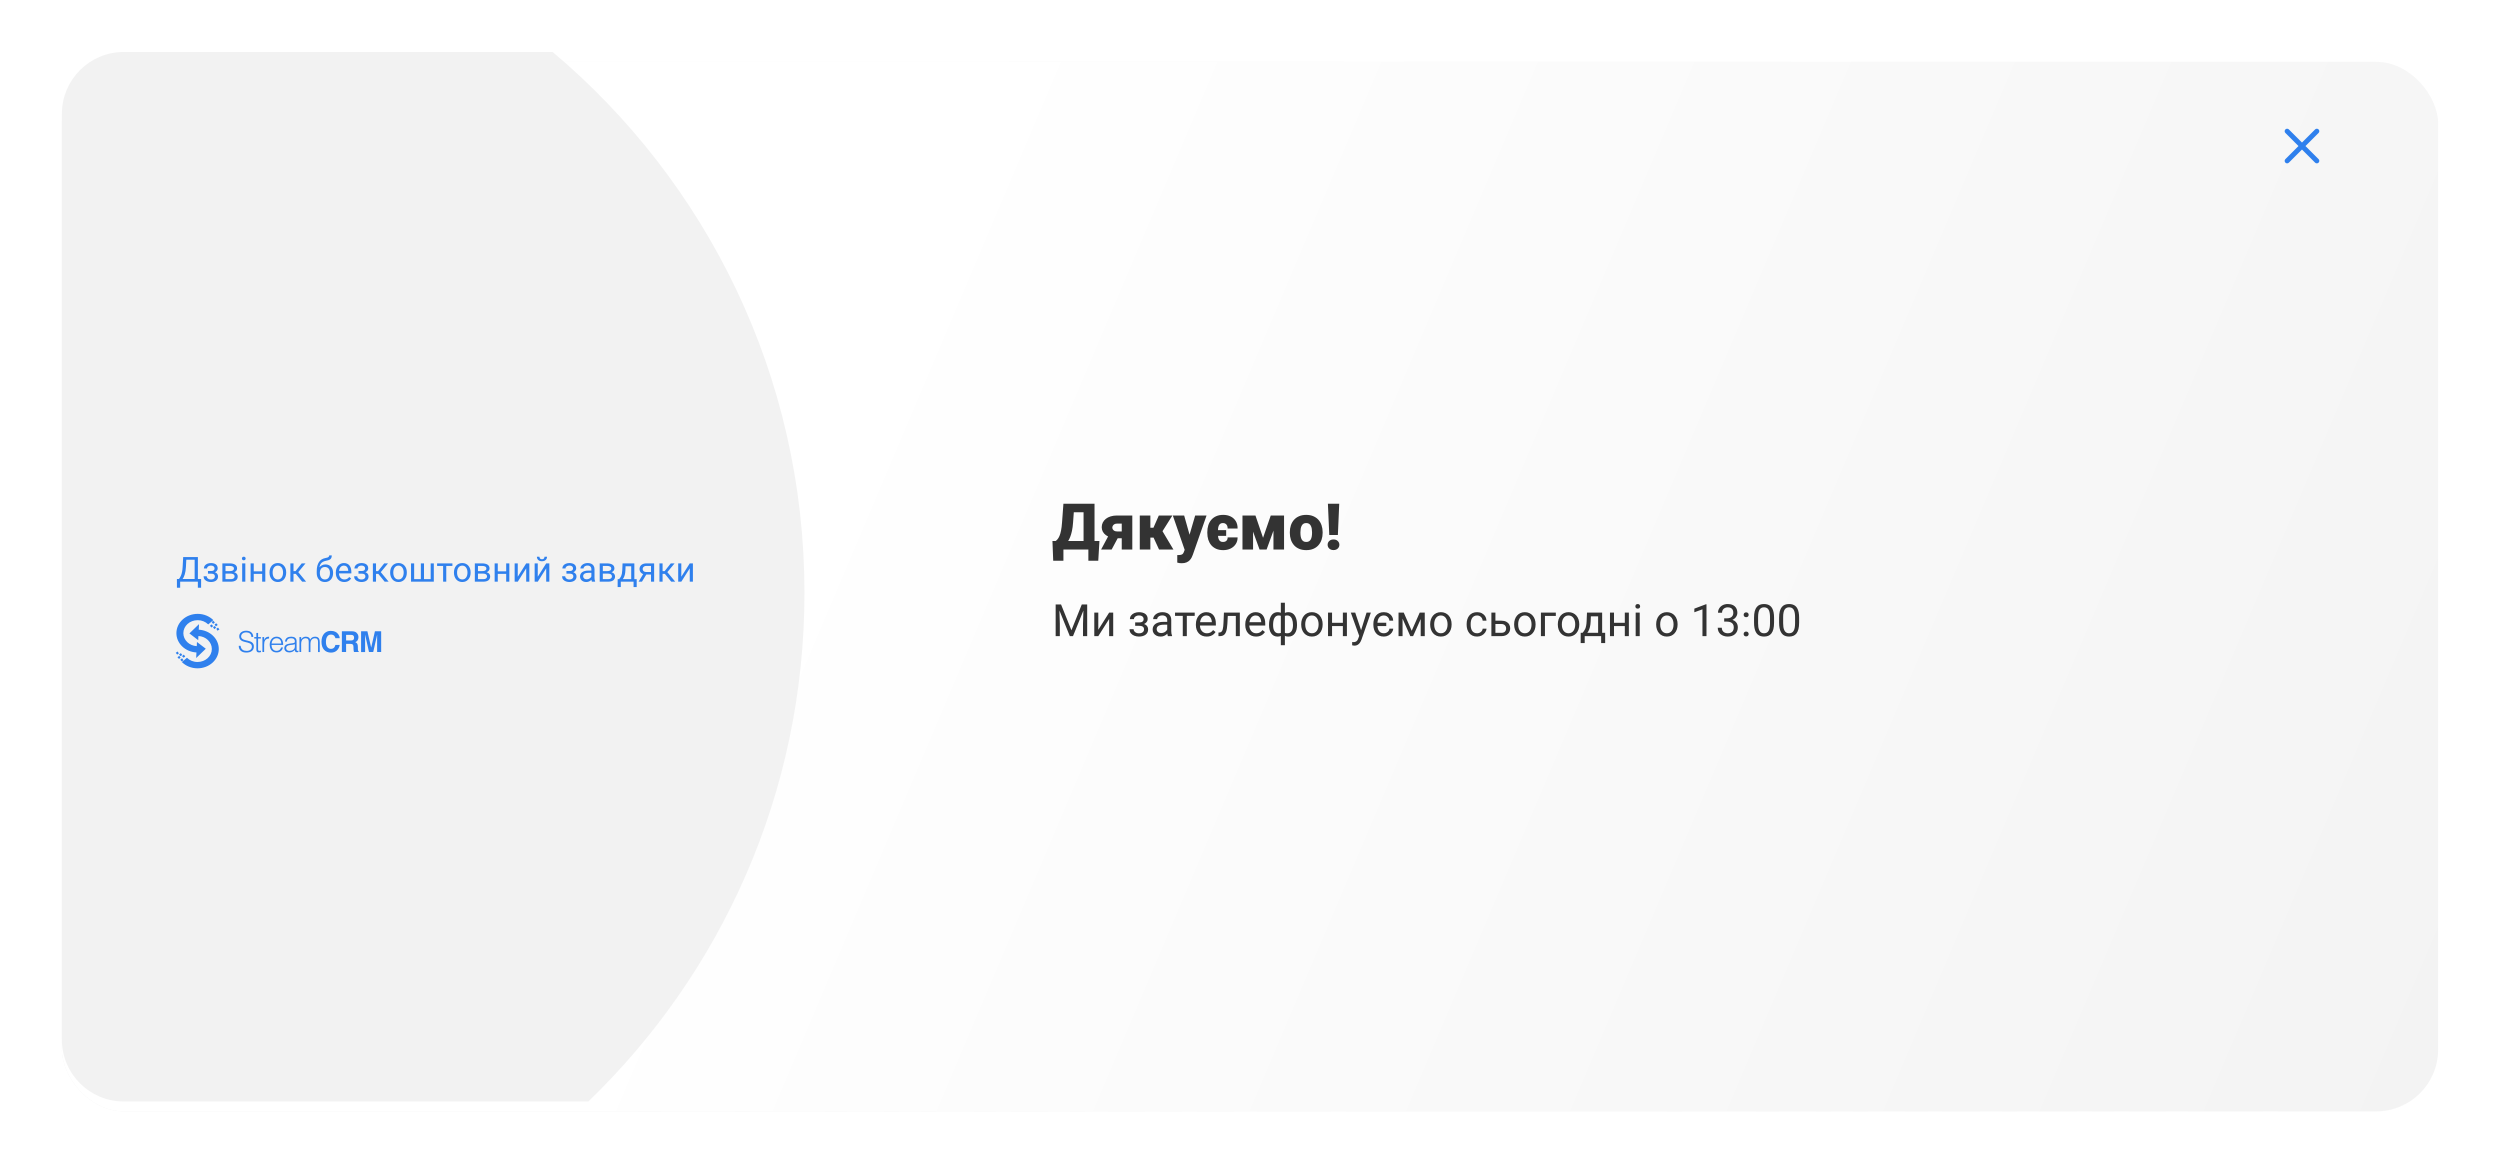 <?xml version="1.0" encoding="UTF-8"?> <svg xmlns="http://www.w3.org/2000/svg" width="1010" height="474" viewBox="0 0 1010 474" fill="none"><g filter="url(#filter0_d_33_6)"><rect x="25" y="21" width="960" height="424" rx="25" fill="#F3F3F3"></rect><rect x="25" y="21" width="960" height="424" rx="25" fill="url(#paint0_linear_33_6)"></rect></g><path d="M441.136 218.572V222H428.148V218.572H441.136ZM429.621 218.572V226.532H425.495L425.19 218.572H429.621ZM444.17 218.572L443.7 226.545H439.701V218.572H444.17ZM439.193 203.516V206.956H429.913V203.516H439.193ZM442.189 203.516V222H437.759V203.516H442.189ZM429.621 203.516H434.064L433.519 211.095C433.425 212.39 433.277 213.515 433.074 214.472C432.871 215.428 432.63 216.253 432.351 216.947C432.071 217.641 431.767 218.238 431.437 218.737C431.106 219.237 430.759 219.673 430.396 220.045C430.04 220.417 429.685 220.756 429.329 221.061C428.974 221.365 428.631 221.678 428.301 222H425.597V218.572H426.485C426.748 218.386 427.01 218.136 427.272 217.823C427.543 217.502 427.797 217.066 428.034 216.516C428.271 215.965 428.479 215.25 428.656 214.37C428.834 213.49 428.969 212.398 429.062 211.095L429.621 203.516ZM448.588 215.005H452.854L449.108 222H444.855L448.588 215.005ZM451.279 208.264H457.449V222H453.184V211.539H451.279C450.865 211.539 450.513 211.619 450.226 211.78C449.946 211.941 449.735 212.148 449.591 212.402C449.447 212.648 449.375 212.897 449.375 213.151C449.375 213.397 449.447 213.638 449.591 213.875C449.735 214.112 449.951 214.311 450.238 214.472C450.535 214.624 450.894 214.7 451.317 214.7H454.885V217.455H451.317C450.361 217.455 449.498 217.345 448.728 217.125C447.966 216.905 447.314 216.596 446.772 216.198C446.231 215.792 445.816 215.318 445.528 214.776C445.241 214.235 445.097 213.642 445.097 212.999C445.097 212.313 445.241 211.683 445.528 211.107C445.816 210.532 446.227 210.033 446.76 209.609C447.301 209.178 447.953 208.848 448.715 208.619C449.477 208.382 450.331 208.264 451.279 208.264ZM464.749 208.264V222H460.471V208.264H464.749ZM473.648 208.264L468.012 217.201H464.178L463.695 213.202H465.993L468.164 208.264H473.648ZM468.253 222L465.676 216.401L469.649 214.611L474.055 222H468.253ZM479.298 220.388L482.853 208.264H487.448L481.926 224.044C481.807 224.391 481.651 224.763 481.456 225.161C481.261 225.567 480.995 225.952 480.656 226.316C480.318 226.68 479.882 226.977 479.349 227.205C478.824 227.434 478.172 227.548 477.394 227.548C476.979 227.548 476.674 227.527 476.479 227.484C476.293 227.451 476.006 227.387 475.616 227.294V224.234C475.726 224.234 475.819 224.234 475.896 224.234C475.98 224.234 476.073 224.234 476.175 224.234C476.632 224.234 476.996 224.188 477.267 224.095C477.546 224.002 477.757 223.866 477.901 223.688C478.054 223.511 478.172 223.295 478.257 223.041L479.298 220.388ZM478.396 208.264L481.101 217.874L481.57 222.406H478.701L473.813 208.264H478.396ZM495.37 214.18V216.503H491.193V214.18H495.37ZM494.088 218.953C494.486 218.953 494.824 218.881 495.104 218.737C495.391 218.585 495.607 218.373 495.751 218.103C495.903 217.823 495.975 217.489 495.967 217.1H499.991C500 218.132 499.746 219.038 499.229 219.816C498.722 220.587 498.028 221.188 497.147 221.619C496.276 222.042 495.29 222.254 494.189 222.254C493.115 222.254 492.175 222.08 491.371 221.733C490.567 221.378 489.894 220.887 489.353 220.261C488.819 219.626 488.417 218.885 488.146 218.039C487.884 217.193 487.753 216.274 487.753 215.284V214.992C487.753 214.002 487.884 213.084 488.146 212.237C488.417 211.382 488.819 210.642 489.353 210.016C489.894 209.381 490.563 208.89 491.358 208.543C492.162 208.188 493.098 208.01 494.164 208.01C495.307 208.01 496.314 208.226 497.186 208.657C498.066 209.089 498.756 209.715 499.255 210.536C499.754 211.357 500 212.352 499.991 213.52H495.967C495.975 213.105 495.912 212.732 495.776 212.402C495.641 212.072 495.429 211.81 495.142 211.615C494.862 211.412 494.503 211.311 494.062 211.311C493.622 211.311 493.267 211.408 492.996 211.603C492.725 211.797 492.518 212.068 492.374 212.415C492.239 212.754 492.146 213.143 492.095 213.583C492.052 214.023 492.031 214.493 492.031 214.992V215.284C492.031 215.792 492.052 216.27 492.095 216.719C492.146 217.159 492.243 217.548 492.387 217.887C492.531 218.217 492.738 218.479 493.009 218.674C493.28 218.86 493.639 218.953 494.088 218.953ZM510.274 217.277L513.385 208.264H516.698L511.709 222H508.853L503.876 208.264H507.202L510.274 217.277ZM506.237 208.264V222H501.959V208.264H506.237ZM514.477 222V208.264H518.755V222H514.477ZM521.091 215.271V215.005C521.091 213.998 521.235 213.071 521.522 212.225C521.81 211.37 522.233 210.629 522.792 210.003C523.351 209.377 524.04 208.89 524.861 208.543C525.682 208.188 526.63 208.01 527.705 208.01C528.788 208.01 529.741 208.188 530.562 208.543C531.391 208.89 532.085 209.377 532.644 210.003C533.202 210.629 533.625 211.37 533.913 212.225C534.201 213.071 534.345 213.998 534.345 215.005V215.271C534.345 216.27 534.201 217.197 533.913 218.052C533.625 218.898 533.202 219.639 532.644 220.273C532.085 220.9 531.395 221.386 530.574 221.733C529.753 222.08 528.805 222.254 527.73 222.254C526.656 222.254 525.703 222.08 524.874 221.733C524.045 221.386 523.351 220.9 522.792 220.273C522.233 219.639 521.81 218.898 521.522 218.052C521.235 217.197 521.091 216.27 521.091 215.271ZM525.369 215.005V215.271C525.369 215.788 525.407 216.27 525.483 216.719C525.56 217.167 525.687 217.561 525.864 217.899C526.042 218.229 526.283 218.488 526.588 218.674C526.893 218.86 527.273 218.953 527.73 218.953C528.179 218.953 528.551 218.86 528.848 218.674C529.152 218.488 529.394 218.229 529.571 217.899C529.749 217.561 529.876 217.167 529.952 216.719C530.028 216.27 530.066 215.788 530.066 215.271V215.005C530.066 214.506 530.028 214.036 529.952 213.596C529.876 213.147 529.749 212.754 529.571 212.415C529.394 212.068 529.152 211.797 528.848 211.603C528.543 211.408 528.162 211.311 527.705 211.311C527.257 211.311 526.88 211.408 526.575 211.603C526.279 211.797 526.042 212.068 525.864 212.415C525.687 212.754 525.56 213.147 525.483 213.596C525.407 214.036 525.369 214.506 525.369 215.005ZM541.048 203.516L540.502 216.147H537.023L536.478 203.516H541.048ZM536.363 220.083C536.363 219.474 536.583 218.966 537.023 218.56C537.464 218.145 538.035 217.938 538.737 217.938C539.44 217.938 540.007 218.145 540.438 218.56C540.879 218.966 541.099 219.474 541.099 220.083C541.099 220.692 540.879 221.204 540.438 221.619C540.007 222.025 539.44 222.229 538.737 222.229C538.035 222.229 537.464 222.025 537.023 221.619C536.583 221.204 536.363 220.692 536.363 220.083ZM427.021 244.203H428.665L432.857 254.636L437.041 244.203H438.693L433.49 257H432.207L427.021 244.203ZM426.485 244.203H427.936L428.173 252.008V257H426.485V244.203ZM437.771 244.203H439.221V257H437.533V252.008L437.771 244.203ZM443.712 254.425L448.098 247.49H449.732V257H448.098V250.065L443.712 257H442.095V247.49H443.712V254.425ZM460.358 252.456H458.609V251.454H460.227C460.678 251.454 461.035 251.398 461.299 251.287C461.562 251.17 461.75 251.009 461.861 250.804C461.973 250.599 462.028 250.358 462.028 250.083C462.028 249.837 461.964 249.605 461.835 249.389C461.712 249.166 461.513 248.987 461.237 248.853C460.962 248.712 460.593 248.642 460.13 248.642C459.755 248.642 459.415 248.709 459.11 248.844C458.806 248.973 458.562 249.151 458.381 249.38C458.205 249.603 458.117 249.854 458.117 250.136H456.491C456.491 249.556 456.655 249.058 456.983 248.642C457.317 248.22 457.76 247.895 458.311 247.666C458.867 247.438 459.474 247.323 460.13 247.323C460.681 247.323 461.173 247.385 461.606 247.508C462.046 247.625 462.418 247.801 462.723 248.035C463.027 248.264 463.259 248.551 463.417 248.896C463.581 249.236 463.663 249.632 463.663 250.083C463.663 250.405 463.587 250.71 463.435 250.997C463.282 251.284 463.062 251.539 462.775 251.762C462.488 251.979 462.14 252.148 461.729 252.271C461.325 252.395 460.868 252.456 460.358 252.456ZM458.609 251.841H460.358C460.927 251.841 461.428 251.896 461.861 252.008C462.295 252.113 462.658 252.271 462.951 252.482C463.244 252.693 463.464 252.954 463.61 253.265C463.763 253.569 463.839 253.921 463.839 254.319C463.839 254.765 463.748 255.166 463.566 255.523C463.391 255.875 463.139 256.174 462.811 256.42C462.482 256.666 462.09 256.854 461.633 256.982C461.182 257.111 460.681 257.176 460.13 257.176C459.515 257.176 458.917 257.07 458.337 256.859C457.757 256.648 457.279 256.323 456.904 255.884C456.529 255.438 456.342 254.873 456.342 254.188H457.968C457.968 254.475 458.059 254.747 458.24 255.005C458.422 255.263 458.674 255.471 458.996 255.629C459.324 255.787 459.702 255.866 460.13 255.866C460.587 255.866 460.968 255.796 461.272 255.655C461.577 255.515 461.806 255.327 461.958 255.093C462.116 254.858 462.195 254.604 462.195 254.328C462.195 253.971 462.125 253.684 461.984 253.467C461.844 253.25 461.627 253.092 461.334 252.992C461.047 252.887 460.678 252.834 460.227 252.834H458.609V251.841ZM471.556 255.374V250.479C471.556 250.104 471.479 249.778 471.327 249.503C471.181 249.222 470.958 249.005 470.659 248.853C470.36 248.7 469.991 248.624 469.552 248.624C469.142 248.624 468.781 248.694 468.471 248.835C468.166 248.976 467.926 249.16 467.75 249.389C467.58 249.617 467.495 249.863 467.495 250.127H465.869C465.869 249.787 465.957 249.45 466.133 249.116C466.309 248.782 466.561 248.48 466.889 248.211C467.223 247.936 467.621 247.719 468.084 247.561C468.553 247.396 469.074 247.314 469.648 247.314C470.34 247.314 470.949 247.432 471.477 247.666C472.01 247.9 472.426 248.255 472.725 248.729C473.029 249.198 473.182 249.787 473.182 250.496V254.926C473.182 255.242 473.208 255.579 473.261 255.937C473.319 256.294 473.404 256.602 473.516 256.859V257H471.819C471.737 256.812 471.673 256.563 471.626 256.253C471.579 255.937 471.556 255.644 471.556 255.374ZM471.837 251.234L471.854 252.377H470.211C469.748 252.377 469.335 252.415 468.972 252.491C468.608 252.562 468.304 252.67 468.058 252.816C467.812 252.963 467.624 253.147 467.495 253.37C467.366 253.587 467.302 253.842 467.302 254.135C467.302 254.434 467.369 254.706 467.504 254.952C467.639 255.198 467.841 255.395 468.11 255.541C468.386 255.682 468.723 255.752 469.121 255.752C469.619 255.752 470.059 255.646 470.439 255.436C470.82 255.225 471.122 254.967 471.345 254.662C471.573 254.357 471.696 254.062 471.714 253.774L472.408 254.557C472.367 254.803 472.256 255.075 472.074 255.374C471.893 255.673 471.649 255.96 471.345 256.235C471.046 256.505 470.688 256.73 470.272 256.912C469.862 257.088 469.399 257.176 468.884 257.176C468.239 257.176 467.674 257.05 467.188 256.798C466.707 256.546 466.332 256.209 466.062 255.787C465.799 255.359 465.667 254.882 465.667 254.354C465.667 253.845 465.767 253.396 465.966 253.01C466.165 252.617 466.452 252.292 466.827 252.034C467.202 251.771 467.653 251.571 468.181 251.437C468.708 251.302 469.297 251.234 469.947 251.234H471.837ZM479.475 247.49V257H477.84V247.49H479.475ZM482.665 247.49V248.809H474.711V247.49H482.665ZM487.508 257.176C486.846 257.176 486.245 257.064 485.706 256.842C485.173 256.613 484.713 256.294 484.326 255.884C483.945 255.474 483.652 254.987 483.447 254.425C483.242 253.862 483.14 253.247 483.14 252.579V252.21C483.14 251.437 483.254 250.748 483.482 250.145C483.711 249.535 484.021 249.02 484.414 248.598C484.807 248.176 485.252 247.856 485.75 247.64C486.248 247.423 486.764 247.314 487.297 247.314C487.977 247.314 488.562 247.432 489.055 247.666C489.553 247.9 489.96 248.229 490.276 248.65C490.593 249.066 490.827 249.559 490.979 250.127C491.132 250.689 491.208 251.305 491.208 251.973V252.702H484.106V251.375H489.582V251.252C489.559 250.83 489.471 250.42 489.318 250.021C489.172 249.623 488.938 249.295 488.615 249.037C488.293 248.779 487.854 248.65 487.297 248.65C486.928 248.65 486.588 248.729 486.277 248.888C485.967 249.04 485.7 249.269 485.478 249.573C485.255 249.878 485.082 250.25 484.959 250.689C484.836 251.129 484.774 251.636 484.774 252.21V252.579C484.774 253.03 484.836 253.455 484.959 253.854C485.088 254.246 485.272 254.592 485.513 254.891C485.759 255.189 486.055 255.424 486.4 255.594C486.752 255.764 487.15 255.849 487.596 255.849C488.17 255.849 488.656 255.731 489.055 255.497C489.453 255.263 489.802 254.949 490.101 254.557L491.085 255.339C490.88 255.649 490.619 255.945 490.303 256.227C489.986 256.508 489.597 256.736 489.134 256.912C488.677 257.088 488.135 257.176 487.508 257.176ZM499.461 247.49V248.835H494.864V247.49H499.461ZM500.894 247.49V257H499.268V247.49H500.894ZM494.469 247.49H496.104L495.857 252.078C495.816 252.787 495.749 253.414 495.655 253.959C495.567 254.498 495.444 254.961 495.286 255.348C495.134 255.734 494.94 256.051 494.706 256.297C494.478 256.537 494.202 256.716 493.88 256.833C493.558 256.944 493.186 257 492.764 257H492.254V255.567L492.605 255.541C492.857 255.523 493.071 255.465 493.247 255.365C493.429 255.266 493.581 255.119 493.704 254.926C493.827 254.727 493.927 254.472 494.003 254.161C494.085 253.851 494.146 253.481 494.188 253.054C494.234 252.626 494.27 252.128 494.293 251.56L494.469 247.49ZM507.459 257.176C506.797 257.176 506.196 257.064 505.657 256.842C505.124 256.613 504.664 256.294 504.277 255.884C503.896 255.474 503.604 254.987 503.398 254.425C503.193 253.862 503.091 253.247 503.091 252.579V252.21C503.091 251.437 503.205 250.748 503.434 250.145C503.662 249.535 503.973 249.02 504.365 248.598C504.758 248.176 505.203 247.856 505.701 247.64C506.199 247.423 506.715 247.314 507.248 247.314C507.928 247.314 508.514 247.432 509.006 247.666C509.504 247.9 509.911 248.229 510.228 248.65C510.544 249.066 510.778 249.559 510.931 250.127C511.083 250.689 511.159 251.305 511.159 251.973V252.702H504.058V251.375H509.533V251.252C509.51 250.83 509.422 250.42 509.27 250.021C509.123 249.623 508.889 249.295 508.566 249.037C508.244 248.779 507.805 248.65 507.248 248.65C506.879 248.65 506.539 248.729 506.229 248.888C505.918 249.04 505.651 249.269 505.429 249.573C505.206 249.878 505.033 250.25 504.91 250.689C504.787 251.129 504.726 251.636 504.726 252.21V252.579C504.726 253.03 504.787 253.455 504.91 253.854C505.039 254.246 505.224 254.592 505.464 254.891C505.71 255.189 506.006 255.424 506.352 255.594C506.703 255.764 507.102 255.849 507.547 255.849C508.121 255.849 508.607 255.731 509.006 255.497C509.404 255.263 509.753 254.949 510.052 254.557L511.036 255.339C510.831 255.649 510.57 255.945 510.254 256.227C509.938 256.508 509.548 256.736 509.085 256.912C508.628 257.088 508.086 257.176 507.459 257.176ZM523.991 252.412V252.597C523.991 253.265 523.918 253.88 523.771 254.442C523.625 254.999 523.405 255.482 523.112 255.893C522.825 256.303 522.468 256.622 522.04 256.851C521.612 257.073 521.117 257.185 520.555 257.185C520.092 257.185 519.685 257.123 519.333 257C518.981 256.871 518.683 256.687 518.437 256.446C518.196 256.206 518.003 255.919 517.856 255.585C517.716 255.245 517.619 254.864 517.566 254.442V250.224C517.619 249.772 517.716 249.368 517.856 249.011C518.003 248.653 518.196 248.349 518.437 248.097C518.683 247.845 518.979 247.651 519.324 247.517C519.67 247.382 520.074 247.314 520.537 247.314C520.994 247.314 521.404 247.396 521.768 247.561C522.137 247.719 522.459 247.947 522.734 248.246C523.016 248.545 523.247 248.905 523.429 249.327C523.616 249.743 523.757 250.212 523.851 250.733C523.944 251.255 523.991 251.814 523.991 252.412ZM522.365 252.597V252.412C522.365 252.002 522.336 251.612 522.277 251.243C522.225 250.868 522.14 250.525 522.022 250.215C521.911 249.898 521.765 249.623 521.583 249.389C521.401 249.154 521.182 248.973 520.924 248.844C520.672 248.715 520.382 248.65 520.054 248.65C519.702 248.65 519.409 248.694 519.175 248.782C518.946 248.87 518.768 248.987 518.639 249.134C518.51 249.274 518.416 249.424 518.357 249.582V255.093C518.428 255.222 518.53 255.345 518.665 255.462C518.8 255.573 518.981 255.667 519.21 255.743C519.438 255.813 519.726 255.849 520.071 255.849C520.481 255.849 520.83 255.767 521.117 255.603C521.41 255.433 521.647 255.198 521.829 254.899C522.017 254.601 522.151 254.255 522.233 253.862C522.321 253.47 522.365 253.048 522.365 252.597ZM512.697 252.597V252.412C512.697 251.814 512.744 251.255 512.838 250.733C512.932 250.212 513.072 249.743 513.26 249.327C513.447 248.905 513.679 248.545 513.954 248.246C514.235 247.947 514.558 247.719 514.921 247.561C515.29 247.396 515.703 247.314 516.16 247.314C516.611 247.314 517.004 247.382 517.338 247.517C517.678 247.651 517.965 247.845 518.199 248.097C518.434 248.349 518.621 248.653 518.762 249.011C518.902 249.368 519.002 249.772 519.061 250.224V254.275C519.008 254.721 518.911 255.122 518.771 255.479C518.63 255.837 518.442 256.145 518.208 256.402C517.974 256.654 517.684 256.848 517.338 256.982C516.998 257.117 516.6 257.185 516.143 257.185C515.58 257.185 515.085 257.073 514.657 256.851C514.229 256.622 513.869 256.303 513.576 255.893C513.289 255.482 513.069 254.999 512.917 254.442C512.771 253.88 512.697 253.265 512.697 252.597ZM514.332 252.412V252.597C514.332 253.048 514.37 253.47 514.446 253.862C514.528 254.255 514.654 254.601 514.824 254.899C515 255.198 515.229 255.433 515.51 255.603C515.791 255.767 516.137 255.849 516.547 255.849C516.898 255.849 517.188 255.805 517.417 255.717C517.646 255.629 517.827 255.515 517.962 255.374C518.097 255.233 518.199 255.087 518.27 254.935V249.582C518.211 249.424 518.114 249.274 517.979 249.134C517.851 248.987 517.672 248.87 517.443 248.782C517.215 248.694 516.922 248.65 516.564 248.65C516.154 248.65 515.806 248.75 515.519 248.949C515.231 249.148 515 249.421 514.824 249.767C514.654 250.112 514.528 250.514 514.446 250.971C514.37 251.422 514.332 251.902 514.332 252.412ZM517.461 260.656V243.5H519.096V260.656H517.461ZM525.688 252.351V252.148C525.688 251.463 525.787 250.827 525.986 250.241C526.186 249.649 526.473 249.137 526.848 248.703C527.223 248.264 527.677 247.924 528.21 247.684C528.743 247.438 529.341 247.314 530.003 247.314C530.671 247.314 531.271 247.438 531.805 247.684C532.344 247.924 532.801 248.264 533.176 248.703C533.557 249.137 533.847 249.649 534.046 250.241C534.245 250.827 534.345 251.463 534.345 252.148V252.351C534.345 253.036 534.245 253.672 534.046 254.258C533.847 254.844 533.557 255.356 533.176 255.796C532.801 256.229 532.347 256.569 531.813 256.815C531.286 257.056 530.688 257.176 530.021 257.176C529.353 257.176 528.752 257.056 528.219 256.815C527.686 256.569 527.229 256.229 526.848 255.796C526.473 255.356 526.186 254.844 525.986 254.258C525.787 253.672 525.688 253.036 525.688 252.351ZM527.313 252.148V252.351C527.313 252.825 527.369 253.273 527.48 253.695C527.592 254.111 527.759 254.48 527.981 254.803C528.21 255.125 528.494 255.38 528.834 255.567C529.174 255.749 529.569 255.84 530.021 255.84C530.466 255.84 530.855 255.749 531.189 255.567C531.529 255.38 531.811 255.125 532.033 254.803C532.256 254.48 532.423 254.111 532.534 253.695C532.651 253.273 532.71 252.825 532.71 252.351V252.148C532.71 251.68 532.651 251.237 532.534 250.821C532.423 250.399 532.253 250.027 532.024 249.705C531.802 249.377 531.521 249.119 531.181 248.932C530.847 248.744 530.454 248.65 530.003 248.65C529.558 248.65 529.165 248.744 528.825 248.932C528.491 249.119 528.21 249.377 527.981 249.705C527.759 250.027 527.592 250.399 527.48 250.821C527.369 251.237 527.313 251.68 527.313 252.148ZM542.835 251.612V252.931H537.808V251.612H542.835ZM538.15 247.49V257H536.524V247.49H538.15ZM544.153 247.49V257H542.519V247.49H544.153ZM549.444 256.016L552.09 247.49H553.83L550.016 258.468C549.928 258.702 549.811 258.954 549.664 259.224C549.523 259.499 549.342 259.76 549.119 260.006C548.896 260.252 548.627 260.451 548.311 260.604C548 260.762 547.628 260.841 547.194 260.841C547.065 260.841 546.901 260.823 546.702 260.788C546.503 260.753 546.362 260.724 546.28 260.7L546.271 259.382C546.318 259.388 546.392 259.394 546.491 259.399C546.597 259.411 546.67 259.417 546.711 259.417C547.08 259.417 547.394 259.367 547.651 259.268C547.909 259.174 548.126 259.013 548.302 258.784C548.483 258.562 548.639 258.254 548.768 257.861L549.444 256.016ZM547.502 247.49L549.972 254.873L550.394 256.587L549.225 257.185L545.727 247.49H547.502ZM560.044 251.586V252.922H555.175V251.586H560.044ZM559.077 255.84C559.464 255.84 559.821 255.761 560.149 255.603C560.478 255.444 560.747 255.228 560.958 254.952C561.169 254.671 561.289 254.352 561.318 253.994H562.856C562.827 254.557 562.637 255.081 562.285 255.567C561.939 256.048 561.485 256.438 560.923 256.736C560.366 257.029 559.751 257.176 559.077 257.176C558.362 257.176 557.738 257.05 557.205 256.798C556.672 256.546 556.229 256.2 555.878 255.761C555.532 255.321 555.271 254.817 555.096 254.249C554.926 253.675 554.841 253.068 554.841 252.43V252.061C554.841 251.422 554.926 250.818 555.096 250.25C555.271 249.676 555.535 249.169 555.887 248.729C556.238 248.29 556.678 247.944 557.205 247.692C557.738 247.44 558.359 247.314 559.068 247.314C559.812 247.314 560.463 247.467 561.02 247.771C561.576 248.07 562.013 248.48 562.329 249.002C562.651 249.518 562.827 250.104 562.856 250.76H561.318C561.289 250.367 561.178 250.013 560.984 249.696C560.797 249.38 560.539 249.128 560.211 248.94C559.889 248.747 559.508 248.65 559.068 248.65C558.57 248.65 558.151 248.75 557.812 248.949C557.478 249.143 557.211 249.406 557.012 249.74C556.818 250.068 556.678 250.435 556.59 250.839C556.508 251.237 556.467 251.645 556.467 252.061V252.43C556.467 252.846 556.508 253.256 556.59 253.66C556.678 254.064 556.818 254.431 557.012 254.759C557.211 255.087 557.478 255.351 557.812 255.55C558.151 255.743 558.573 255.84 559.077 255.84ZM570.327 254.838L573.562 247.49H575.126L570.89 257H569.765L565.546 247.49H567.11L570.327 254.838ZM566.636 247.49V257H565.01V247.49H566.636ZM573.966 257V247.49H575.601V257H573.966ZM577.789 252.351V252.148C577.789 251.463 577.889 250.827 578.088 250.241C578.287 249.649 578.574 249.137 578.949 248.703C579.324 248.264 579.778 247.924 580.312 247.684C580.845 247.438 581.442 247.314 582.104 247.314C582.772 247.314 583.373 247.438 583.906 247.684C584.445 247.924 584.902 248.264 585.277 248.703C585.658 249.137 585.948 249.649 586.147 250.241C586.347 250.827 586.446 251.463 586.446 252.148V252.351C586.446 253.036 586.347 253.672 586.147 254.258C585.948 254.844 585.658 255.356 585.277 255.796C584.902 256.229 584.448 256.569 583.915 256.815C583.388 257.056 582.79 257.176 582.122 257.176C581.454 257.176 580.854 257.056 580.32 256.815C579.787 256.569 579.33 256.229 578.949 255.796C578.574 255.356 578.287 254.844 578.088 254.258C577.889 253.672 577.789 253.036 577.789 252.351ZM579.415 252.148V252.351C579.415 252.825 579.471 253.273 579.582 253.695C579.693 254.111 579.86 254.48 580.083 254.803C580.312 255.125 580.596 255.38 580.936 255.567C581.275 255.749 581.671 255.84 582.122 255.84C582.567 255.84 582.957 255.749 583.291 255.567C583.631 255.38 583.912 255.125 584.135 254.803C584.357 254.48 584.524 254.111 584.636 253.695C584.753 253.273 584.812 252.825 584.812 252.351V252.148C584.812 251.68 584.753 251.237 584.636 250.821C584.524 250.399 584.354 250.027 584.126 249.705C583.903 249.377 583.622 249.119 583.282 248.932C582.948 248.744 582.556 248.65 582.104 248.65C581.659 248.65 581.267 248.744 580.927 248.932C580.593 249.119 580.312 249.377 580.083 249.705C579.86 250.027 579.693 250.399 579.582 250.821C579.471 251.237 579.415 251.68 579.415 252.148ZM596.756 255.84C597.143 255.84 597.5 255.761 597.828 255.603C598.156 255.444 598.426 255.228 598.637 254.952C598.848 254.671 598.968 254.352 598.997 253.994H600.544C600.515 254.557 600.324 255.081 599.973 255.567C599.627 256.048 599.173 256.438 598.61 256.736C598.048 257.029 597.43 257.176 596.756 257.176C596.041 257.176 595.417 257.05 594.884 256.798C594.356 256.546 593.917 256.2 593.565 255.761C593.22 255.321 592.959 254.817 592.783 254.249C592.613 253.675 592.528 253.068 592.528 252.43V252.061C592.528 251.422 592.613 250.818 592.783 250.25C592.959 249.676 593.22 249.169 593.565 248.729C593.917 248.29 594.356 247.944 594.884 247.692C595.417 247.44 596.041 247.314 596.756 247.314C597.5 247.314 598.15 247.467 598.707 247.771C599.264 248.07 599.7 248.48 600.017 249.002C600.339 249.518 600.515 250.104 600.544 250.76H598.997C598.968 250.367 598.856 250.013 598.663 249.696C598.476 249.38 598.218 249.128 597.89 248.94C597.567 248.747 597.189 248.65 596.756 248.65C596.258 248.65 595.839 248.75 595.499 248.949C595.165 249.143 594.898 249.406 594.699 249.74C594.506 250.068 594.365 250.435 594.277 250.839C594.195 251.237 594.154 251.645 594.154 252.061V252.43C594.154 252.846 594.195 253.256 594.277 253.66C594.359 254.064 594.497 254.431 594.69 254.759C594.89 255.087 595.156 255.351 595.49 255.55C595.83 255.743 596.252 255.84 596.756 255.84ZM603.708 250.76H606.564C607.332 250.76 607.979 250.895 608.507 251.164C609.034 251.428 609.433 251.794 609.702 252.263C609.978 252.726 610.115 253.253 610.115 253.845C610.115 254.284 610.039 254.697 609.887 255.084C609.734 255.465 609.506 255.799 609.201 256.086C608.902 256.373 608.53 256.599 608.085 256.763C607.646 256.921 607.139 257 606.564 257H602.521V247.49H604.147V255.664H606.564C607.033 255.664 607.408 255.579 607.689 255.409C607.971 255.239 608.173 255.02 608.296 254.75C608.419 254.48 608.48 254.199 608.48 253.906C608.48 253.619 608.419 253.338 608.296 253.062C608.173 252.787 607.971 252.559 607.689 252.377C607.408 252.189 607.033 252.096 606.564 252.096H603.708V250.76ZM611.715 252.351V252.148C611.715 251.463 611.814 250.827 612.014 250.241C612.213 249.649 612.5 249.137 612.875 248.703C613.25 248.264 613.704 247.924 614.237 247.684C614.771 247.438 615.368 247.314 616.03 247.314C616.698 247.314 617.299 247.438 617.832 247.684C618.371 247.924 618.828 248.264 619.203 248.703C619.584 249.137 619.874 249.649 620.073 250.241C620.272 250.827 620.372 251.463 620.372 252.148V252.351C620.372 253.036 620.272 253.672 620.073 254.258C619.874 254.844 619.584 255.356 619.203 255.796C618.828 256.229 618.374 256.569 617.841 256.815C617.313 257.056 616.716 257.176 616.048 257.176C615.38 257.176 614.779 257.056 614.246 256.815C613.713 256.569 613.256 256.229 612.875 255.796C612.5 255.356 612.213 254.844 612.014 254.258C611.814 253.672 611.715 253.036 611.715 252.351ZM613.341 252.148V252.351C613.341 252.825 613.396 253.273 613.508 253.695C613.619 254.111 613.786 254.48 614.009 254.803C614.237 255.125 614.521 255.38 614.861 255.567C615.201 255.749 615.597 255.84 616.048 255.84C616.493 255.84 616.883 255.749 617.217 255.567C617.557 255.38 617.838 255.125 618.061 254.803C618.283 254.48 618.45 254.111 618.562 253.695C618.679 253.273 618.737 252.825 618.737 252.351V252.148C618.737 251.68 618.679 251.237 618.562 250.821C618.45 250.399 618.28 250.027 618.052 249.705C617.829 249.377 617.548 249.119 617.208 248.932C616.874 248.744 616.481 248.65 616.03 248.65C615.585 248.65 615.192 248.744 614.853 248.932C614.519 249.119 614.237 249.377 614.009 249.705C613.786 250.027 613.619 250.399 613.508 250.821C613.396 251.237 613.341 251.68 613.341 252.148ZM628.555 247.49V248.835H624.16V257H622.534V247.49H628.555ZM629.363 252.351V252.148C629.363 251.463 629.463 250.827 629.662 250.241C629.861 249.649 630.148 249.137 630.523 248.703C630.898 248.264 631.353 247.924 631.886 247.684C632.419 247.438 633.017 247.314 633.679 247.314C634.347 247.314 634.947 247.438 635.48 247.684C636.02 247.924 636.477 248.264 636.852 248.703C637.232 249.137 637.522 249.649 637.722 250.241C637.921 250.827 638.021 251.463 638.021 252.148V252.351C638.021 253.036 637.921 253.672 637.722 254.258C637.522 254.844 637.232 255.356 636.852 255.796C636.477 256.229 636.022 256.569 635.489 256.815C634.962 257.056 634.364 257.176 633.696 257.176C633.028 257.176 632.428 257.056 631.895 256.815C631.361 256.569 630.904 256.229 630.523 255.796C630.148 255.356 629.861 254.844 629.662 254.258C629.463 253.672 629.363 253.036 629.363 252.351ZM630.989 252.148V252.351C630.989 252.825 631.045 253.273 631.156 253.695C631.268 254.111 631.435 254.48 631.657 254.803C631.886 255.125 632.17 255.38 632.51 255.567C632.85 255.749 633.245 255.84 633.696 255.84C634.142 255.84 634.531 255.749 634.865 255.567C635.205 255.38 635.486 255.125 635.709 254.803C635.932 254.48 636.099 254.111 636.21 253.695C636.327 253.273 636.386 252.825 636.386 252.351V252.148C636.386 251.68 636.327 251.237 636.21 250.821C636.099 250.399 635.929 250.027 635.7 249.705C635.478 249.377 635.196 249.119 634.856 248.932C634.522 248.744 634.13 248.65 633.679 248.65C633.233 248.65 632.841 248.744 632.501 248.932C632.167 249.119 631.886 249.377 631.657 249.705C631.435 250.027 631.268 250.399 631.156 250.821C631.045 251.237 630.989 251.68 630.989 252.148ZM641.141 247.49H642.767L642.626 251.05C642.591 251.952 642.488 252.731 642.318 253.388C642.148 254.044 641.932 254.604 641.668 255.066C641.404 255.523 641.108 255.907 640.78 256.218C640.458 256.528 640.124 256.789 639.778 257H638.97L639.014 255.673L639.348 255.664C639.541 255.436 639.729 255.201 639.91 254.961C640.092 254.715 640.259 254.425 640.411 254.091C640.563 253.751 640.689 253.338 640.789 252.852C640.895 252.359 640.962 251.759 640.991 251.05L641.141 247.49ZM641.545 247.49H647.267V257H645.641V248.993H641.545V247.49ZM638.601 255.664H648.488V259.804H646.862V257H640.227V259.804H638.592L638.601 255.664ZM656.741 251.612V252.931H651.714V251.612H656.741ZM652.057 247.49V257H650.431V247.49H652.057ZM658.06 247.49V257H656.425V247.49H658.06ZM662.445 247.49V257H660.811V247.49H662.445ZM660.688 244.968C660.688 244.704 660.767 244.481 660.925 244.3C661.089 244.118 661.329 244.027 661.646 244.027C661.956 244.027 662.193 244.118 662.357 244.3C662.527 244.481 662.612 244.704 662.612 244.968C662.612 245.22 662.527 245.437 662.357 245.618C662.193 245.794 661.956 245.882 661.646 245.882C661.329 245.882 661.089 245.794 660.925 245.618C660.767 245.437 660.688 245.22 660.688 244.968ZM669.09 252.351V252.148C669.09 251.463 669.189 250.827 669.389 250.241C669.588 249.649 669.875 249.137 670.25 248.703C670.625 248.264 671.079 247.924 671.612 247.684C672.146 247.438 672.743 247.314 673.405 247.314C674.073 247.314 674.674 247.438 675.207 247.684C675.746 247.924 676.203 248.264 676.578 248.703C676.959 249.137 677.249 249.649 677.448 250.241C677.647 250.827 677.747 251.463 677.747 252.148V252.351C677.747 253.036 677.647 253.672 677.448 254.258C677.249 254.844 676.959 255.356 676.578 255.796C676.203 256.229 675.749 256.569 675.216 256.815C674.688 257.056 674.091 257.176 673.423 257.176C672.755 257.176 672.154 257.056 671.621 256.815C671.088 256.569 670.631 256.229 670.25 255.796C669.875 255.356 669.588 254.844 669.389 254.258C669.189 253.672 669.09 253.036 669.09 252.351ZM670.716 252.148V252.351C670.716 252.825 670.771 253.273 670.883 253.695C670.994 254.111 671.161 254.48 671.384 254.803C671.612 255.125 671.896 255.38 672.236 255.567C672.576 255.749 672.972 255.84 673.423 255.84C673.868 255.84 674.258 255.749 674.592 255.567C674.932 255.38 675.213 255.125 675.436 254.803C675.658 254.48 675.825 254.111 675.937 253.695C676.054 253.273 676.112 252.825 676.112 252.351V252.148C676.112 251.68 676.054 251.237 675.937 250.821C675.825 250.399 675.655 250.027 675.427 249.705C675.204 249.377 674.923 249.119 674.583 248.932C674.249 248.744 673.856 248.65 673.405 248.65C672.96 248.65 672.567 248.744 672.228 248.932C671.894 249.119 671.612 249.377 671.384 249.705C671.161 250.027 670.994 250.399 670.883 250.821C670.771 251.237 670.716 251.68 670.716 252.148ZM689.419 244.133V257H687.793V246.163L684.515 247.358V245.891L689.164 244.133H689.419ZM696.573 249.802H697.733C698.302 249.802 698.771 249.708 699.14 249.521C699.515 249.327 699.793 249.066 699.975 248.738C700.162 248.404 700.256 248.029 700.256 247.613C700.256 247.121 700.174 246.708 700.01 246.374C699.846 246.04 699.6 245.788 699.271 245.618C698.943 245.448 698.527 245.363 698.023 245.363C697.566 245.363 697.162 245.454 696.811 245.636C696.465 245.812 696.192 246.063 695.993 246.392C695.8 246.72 695.703 247.106 695.703 247.552H694.077C694.077 246.901 694.241 246.31 694.569 245.776C694.897 245.243 695.357 244.818 695.949 244.502C696.547 244.186 697.238 244.027 698.023 244.027C698.797 244.027 699.474 244.165 700.054 244.44C700.634 244.71 701.085 245.114 701.407 245.653C701.729 246.187 701.891 246.852 701.891 247.648C701.891 247.971 701.814 248.316 701.662 248.686C701.516 249.049 701.284 249.389 700.968 249.705C700.657 250.021 700.253 250.282 699.755 250.487C699.257 250.687 698.659 250.786 697.962 250.786H696.573V249.802ZM696.573 251.138V250.162H697.962C698.776 250.162 699.45 250.259 699.983 250.452C700.517 250.646 700.936 250.903 701.24 251.226C701.551 251.548 701.768 251.902 701.891 252.289C702.02 252.67 702.084 253.051 702.084 253.432C702.084 254.029 701.981 254.56 701.776 255.022C701.577 255.485 701.293 255.878 700.924 256.2C700.561 256.522 700.133 256.766 699.641 256.93C699.148 257.094 698.612 257.176 698.032 257.176C697.476 257.176 696.951 257.097 696.459 256.938C695.973 256.78 695.542 256.552 695.167 256.253C694.792 255.948 694.499 255.576 694.288 255.137C694.077 254.691 693.972 254.185 693.972 253.616H695.598C695.598 254.062 695.694 254.451 695.888 254.785C696.087 255.119 696.368 255.38 696.731 255.567C697.101 255.749 697.534 255.84 698.032 255.84C698.53 255.84 698.958 255.755 699.315 255.585C699.679 255.409 699.957 255.146 700.15 254.794C700.35 254.442 700.449 254 700.449 253.467C700.449 252.934 700.338 252.497 700.115 252.157C699.893 251.812 699.576 251.557 699.166 251.393C698.762 251.223 698.284 251.138 697.733 251.138H696.573ZM704.431 256.139C704.431 255.863 704.516 255.632 704.686 255.444C704.861 255.251 705.113 255.154 705.441 255.154C705.77 255.154 706.019 255.251 706.188 255.444C706.364 255.632 706.452 255.863 706.452 256.139C706.452 256.408 706.364 256.637 706.188 256.824C706.019 257.012 705.77 257.105 705.441 257.105C705.113 257.105 704.861 257.012 704.686 256.824C704.516 256.637 704.431 256.408 704.431 256.139ZM704.439 248.378C704.439 248.103 704.524 247.871 704.694 247.684C704.87 247.49 705.122 247.394 705.45 247.394C705.778 247.394 706.027 247.49 706.197 247.684C706.373 247.871 706.461 248.103 706.461 248.378C706.461 248.647 706.373 248.876 706.197 249.063C706.027 249.251 705.778 249.345 705.45 249.345C705.122 249.345 704.87 249.251 704.694 249.063C704.524 248.876 704.439 248.647 704.439 248.378ZM716.718 249.582V251.533C716.718 252.582 716.624 253.467 716.437 254.188C716.249 254.908 715.979 255.488 715.628 255.928C715.276 256.367 714.852 256.687 714.354 256.886C713.861 257.079 713.305 257.176 712.684 257.176C712.191 257.176 711.737 257.114 711.321 256.991C710.905 256.868 710.53 256.672 710.196 256.402C709.868 256.127 709.587 255.77 709.353 255.33C709.118 254.891 708.939 254.357 708.816 253.73C708.693 253.104 708.632 252.371 708.632 251.533V249.582C708.632 248.533 708.726 247.654 708.913 246.945C709.106 246.236 709.379 245.668 709.73 245.24C710.082 244.807 710.504 244.496 710.996 244.309C711.494 244.121 712.051 244.027 712.666 244.027C713.164 244.027 713.621 244.089 714.037 244.212C714.459 244.329 714.834 244.52 715.162 244.783C715.49 245.041 715.769 245.387 715.997 245.82C716.231 246.248 716.41 246.772 716.533 247.394C716.656 248.015 716.718 248.744 716.718 249.582ZM715.083 251.797V249.31C715.083 248.735 715.048 248.231 714.978 247.798C714.913 247.358 714.816 246.983 714.688 246.673C714.559 246.362 714.395 246.11 714.195 245.917C714.002 245.724 713.776 245.583 713.519 245.495C713.267 245.401 712.982 245.354 712.666 245.354C712.279 245.354 711.937 245.428 711.638 245.574C711.339 245.715 711.087 245.94 710.882 246.251C710.683 246.562 710.53 246.969 710.425 247.473C710.319 247.977 710.267 248.589 710.267 249.31V251.797C710.267 252.371 710.299 252.878 710.363 253.317C710.434 253.757 710.536 254.138 710.671 254.46C710.806 254.776 710.97 255.037 711.163 255.242C711.356 255.447 711.579 255.6 711.831 255.699C712.089 255.793 712.373 255.84 712.684 255.84C713.082 255.84 713.431 255.764 713.729 255.611C714.028 255.459 714.277 255.222 714.477 254.899C714.682 254.571 714.834 254.152 714.934 253.643C715.033 253.127 715.083 252.512 715.083 251.797ZM726.843 249.582V251.533C726.843 252.582 726.749 253.467 726.562 254.188C726.374 254.908 726.104 255.488 725.753 255.928C725.401 256.367 724.977 256.687 724.479 256.886C723.986 257.079 723.43 257.176 722.809 257.176C722.316 257.176 721.862 257.114 721.446 256.991C721.03 256.868 720.655 256.672 720.321 256.402C719.993 256.127 719.712 255.77 719.478 255.33C719.243 254.891 719.064 254.357 718.941 253.73C718.818 253.104 718.757 252.371 718.757 251.533V249.582C718.757 248.533 718.851 247.654 719.038 246.945C719.231 246.236 719.504 245.668 719.855 245.24C720.207 244.807 720.629 244.496 721.121 244.309C721.619 244.121 722.176 244.027 722.791 244.027C723.289 244.027 723.746 244.089 724.162 244.212C724.584 244.329 724.959 244.52 725.287 244.783C725.615 245.041 725.894 245.387 726.122 245.82C726.356 246.248 726.535 246.772 726.658 247.394C726.781 248.015 726.843 248.744 726.843 249.582ZM725.208 251.797V249.31C725.208 248.735 725.173 248.231 725.103 247.798C725.038 247.358 724.941 246.983 724.812 246.673C724.684 246.362 724.52 246.11 724.32 245.917C724.127 245.724 723.901 245.583 723.644 245.495C723.392 245.401 723.107 245.354 722.791 245.354C722.404 245.354 722.062 245.428 721.763 245.574C721.464 245.715 721.212 245.94 721.007 246.251C720.808 246.562 720.655 246.969 720.55 247.473C720.444 247.977 720.392 248.589 720.392 249.31V251.797C720.392 252.371 720.424 252.878 720.488 253.317C720.559 253.757 720.661 254.138 720.796 254.46C720.931 254.776 721.095 255.037 721.288 255.242C721.481 255.447 721.704 255.6 721.956 255.699C722.214 255.793 722.498 255.84 722.809 255.84C723.207 255.84 723.556 255.764 723.854 255.611C724.153 255.459 724.402 255.222 724.602 254.899C724.807 254.571 724.959 254.152 725.059 253.643C725.158 253.127 725.208 252.512 725.208 251.797Z" fill="#333333"></path><path fill-rule="evenodd" clip-rule="evenodd" d="M237.692 445C291.52 393.075 325 320.197 325 239.5C325 151.82 285.475 73.372 223.271 21H50C36.193 21 25 32.193 25 46V420C25 433.807 36.193 445 50 445H237.692Z" fill="#F2F2F2"></path><path d="M80.106 233.927V235H72.572V233.927H80.106ZM72.784 233.927V237.447H71.478L71.472 233.927H72.784ZM81.254 233.927L81.24 237.44H79.935V233.927H81.254ZM78.814 225.047V226.127H74.452V225.047H78.814ZM79.948 225.047V235H78.636V225.047H79.948ZM74.001 225.047H75.32L75.115 229.053C75.088 229.654 75.031 230.21 74.944 230.721C74.858 231.227 74.751 231.689 74.623 232.108C74.495 232.528 74.35 232.904 74.186 233.236C74.022 233.564 73.846 233.849 73.659 234.091C73.472 234.328 73.276 234.524 73.071 234.679C72.871 234.829 72.668 234.936 72.463 235H71.861V233.927H72.285C72.404 233.799 72.538 233.615 72.689 233.373C72.843 233.132 72.996 232.819 73.147 232.437C73.301 232.049 73.436 231.577 73.55 231.021C73.668 230.465 73.748 229.809 73.789 229.053L74.001 225.047ZM85.376 231.466H84.016V230.687H85.273C85.624 230.687 85.902 230.643 86.107 230.557C86.312 230.465 86.458 230.34 86.545 230.181C86.632 230.021 86.675 229.834 86.675 229.62C86.675 229.429 86.625 229.249 86.524 229.08C86.429 228.907 86.274 228.768 86.06 228.663C85.845 228.554 85.558 228.499 85.198 228.499C84.907 228.499 84.642 228.551 84.405 228.656C84.168 228.757 83.979 228.896 83.838 229.073C83.701 229.246 83.633 229.442 83.633 229.661H82.368C82.368 229.21 82.496 228.823 82.751 228.499C83.011 228.171 83.355 227.918 83.783 227.74C84.216 227.562 84.688 227.474 85.198 227.474C85.627 227.474 86.009 227.521 86.347 227.617C86.689 227.708 86.978 227.845 87.215 228.027C87.452 228.205 87.632 228.428 87.755 228.697C87.882 228.962 87.946 229.269 87.946 229.62C87.946 229.871 87.887 230.108 87.769 230.331C87.65 230.554 87.479 230.753 87.256 230.926C87.033 231.094 86.761 231.227 86.442 231.322C86.128 231.418 85.772 231.466 85.376 231.466ZM84.016 230.987H85.376C85.818 230.987 86.208 231.031 86.545 231.117C86.882 231.199 87.165 231.322 87.393 231.486C87.62 231.65 87.791 231.853 87.905 232.095C88.024 232.332 88.083 232.605 88.083 232.915C88.083 233.261 88.012 233.574 87.871 233.852C87.734 234.125 87.538 234.357 87.283 234.549C87.028 234.74 86.723 234.886 86.367 234.986C86.016 235.087 85.627 235.137 85.198 235.137C84.72 235.137 84.255 235.055 83.804 234.891C83.353 234.727 82.981 234.474 82.689 234.132C82.398 233.785 82.252 233.346 82.252 232.812H83.517C83.517 233.036 83.587 233.248 83.728 233.448C83.87 233.649 84.066 233.811 84.316 233.934C84.572 234.057 84.866 234.118 85.198 234.118C85.554 234.118 85.85 234.063 86.087 233.954C86.324 233.845 86.502 233.699 86.62 233.517C86.743 233.334 86.805 233.136 86.805 232.922C86.805 232.644 86.75 232.421 86.641 232.252C86.531 232.083 86.363 231.96 86.135 231.883C85.912 231.801 85.624 231.76 85.273 231.76H84.016V230.987ZM93.196 231.746H90.769L90.756 230.734H92.738C93.13 230.734 93.456 230.696 93.716 230.618C93.98 230.541 94.178 230.424 94.311 230.27C94.443 230.115 94.509 229.923 94.509 229.695C94.509 229.518 94.47 229.363 94.393 229.23C94.32 229.094 94.208 228.982 94.058 228.896C93.907 228.804 93.72 228.738 93.497 228.697C93.278 228.652 93.021 228.629 92.725 228.629H91.105V235H89.84V227.604H92.725C93.194 227.604 93.616 227.645 93.989 227.727C94.368 227.809 94.689 227.934 94.953 228.103C95.222 228.267 95.427 228.476 95.568 228.731C95.71 228.987 95.78 229.287 95.78 229.634C95.78 229.857 95.735 230.069 95.644 230.27C95.552 230.47 95.418 230.648 95.24 230.803C95.062 230.958 94.844 231.085 94.584 231.186C94.324 231.281 94.026 231.343 93.689 231.37L93.196 231.746ZM93.196 235H90.311L90.94 233.975H93.196C93.547 233.975 93.839 233.931 94.071 233.845C94.304 233.754 94.477 233.626 94.591 233.462C94.709 233.293 94.769 233.093 94.769 232.86C94.769 232.628 94.709 232.43 94.591 232.266C94.477 232.097 94.304 231.969 94.071 231.883C93.839 231.792 93.547 231.746 93.196 231.746H91.275L91.289 230.734H93.689L94.147 231.117C94.552 231.149 94.896 231.249 95.179 231.418C95.461 231.587 95.675 231.801 95.821 232.061C95.967 232.316 96.04 232.594 96.04 232.895C96.04 233.241 95.974 233.546 95.842 233.811C95.714 234.075 95.527 234.296 95.281 234.474C95.035 234.647 94.737 234.779 94.386 234.87C94.035 234.957 93.638 235 93.196 235ZM99.109 227.604V235H97.838V227.604H99.109ZM97.742 225.642C97.742 225.437 97.804 225.263 97.927 225.122C98.054 224.981 98.241 224.91 98.487 224.91C98.729 224.91 98.913 224.981 99.041 225.122C99.173 225.263 99.239 225.437 99.239 225.642C99.239 225.838 99.173 226.006 99.041 226.147C98.913 226.284 98.729 226.353 98.487 226.353C98.241 226.353 98.054 226.284 97.927 226.147C97.804 226.006 97.742 225.838 97.742 225.642ZM106.157 230.81V231.835H102.247V230.81H106.157ZM102.514 227.604V235H101.249V227.604H102.514ZM107.183 227.604V235H105.911V227.604H107.183ZM108.885 231.384V231.227C108.885 230.693 108.962 230.199 109.117 229.743C109.272 229.283 109.495 228.884 109.787 228.547C110.079 228.205 110.432 227.941 110.847 227.754C111.261 227.562 111.726 227.467 112.241 227.467C112.761 227.467 113.228 227.562 113.643 227.754C114.062 227.941 114.417 228.205 114.709 228.547C115.005 228.884 115.231 229.283 115.386 229.743C115.541 230.199 115.618 230.693 115.618 231.227V231.384C115.618 231.917 115.541 232.411 115.386 232.867C115.231 233.323 115.005 233.722 114.709 234.063C114.417 234.401 114.064 234.665 113.649 234.856C113.239 235.043 112.774 235.137 112.255 235.137C111.735 235.137 111.268 235.043 110.854 234.856C110.439 234.665 110.083 234.401 109.787 234.063C109.495 233.722 109.272 233.323 109.117 232.867C108.962 232.411 108.885 231.917 108.885 231.384ZM110.149 231.227V231.384C110.149 231.753 110.193 232.102 110.279 232.43C110.366 232.753 110.496 233.04 110.669 233.291C110.847 233.542 111.068 233.74 111.332 233.886C111.596 234.027 111.904 234.098 112.255 234.098C112.601 234.098 112.904 234.027 113.164 233.886C113.428 233.74 113.647 233.542 113.82 233.291C113.993 233.04 114.123 232.753 114.21 232.43C114.301 232.102 114.347 231.753 114.347 231.384V231.227C114.347 230.862 114.301 230.518 114.21 230.194C114.123 229.866 113.991 229.577 113.813 229.326C113.64 229.071 113.422 228.87 113.157 228.725C112.897 228.579 112.592 228.506 112.241 228.506C111.895 228.506 111.59 228.579 111.325 228.725C111.065 228.87 110.847 229.071 110.669 229.326C110.496 229.577 110.366 229.866 110.279 230.194C110.193 230.518 110.149 230.862 110.149 231.227ZM118.578 227.604V235H117.313V227.604H118.578ZM123.432 227.604L119.925 231.842H118.154L117.963 230.734H119.412L121.894 227.604H123.432ZM122.071 235L119.351 231.65L120.164 230.734L123.678 235H122.071ZM132.995 224.384H134.034C134.034 224.83 133.966 225.186 133.829 225.45C133.692 225.71 133.506 225.91 133.269 226.052C133.036 226.193 132.772 226.3 132.476 226.373C132.184 226.446 131.881 226.517 131.566 226.585C131.174 226.667 130.81 226.797 130.473 226.975C130.14 227.148 129.853 227.394 129.611 227.713C129.374 228.032 129.199 228.447 129.085 228.957C128.976 229.467 128.946 230.099 128.996 230.851V231.479H127.957V230.851C127.957 230.007 128.037 229.271 128.196 228.643C128.36 228.014 128.59 227.483 128.887 227.05C129.183 226.617 129.534 226.273 129.939 226.018C130.35 225.762 130.801 225.587 131.293 225.491C131.648 225.423 131.954 225.35 132.209 225.272C132.464 225.19 132.658 225.081 132.79 224.944C132.927 224.808 132.995 224.621 132.995 224.384ZM131.498 228.027C131.981 228.027 132.412 228.112 132.79 228.28C133.168 228.449 133.49 228.684 133.754 228.984C134.018 229.285 134.219 229.641 134.355 230.051C134.497 230.456 134.567 230.898 134.567 231.377V231.527C134.567 232.042 134.492 232.521 134.342 232.963C134.196 233.4 133.979 233.783 133.692 234.111C133.41 234.435 133.063 234.688 132.653 234.87C132.248 235.052 131.785 235.144 131.266 235.144C130.746 235.144 130.281 235.052 129.871 234.87C129.465 234.688 129.119 234.435 128.832 234.111C128.545 233.783 128.326 233.4 128.176 232.963C128.03 232.521 127.957 232.042 127.957 231.527V231.377C127.957 231.263 127.978 231.151 128.019 231.042C128.06 230.933 128.11 230.821 128.169 230.707C128.233 230.593 128.29 230.472 128.34 230.345C128.508 229.935 128.739 229.554 129.03 229.203C129.326 228.852 129.68 228.57 130.09 228.355C130.505 228.137 130.974 228.027 131.498 228.027ZM131.252 229.06C130.787 229.06 130.404 229.167 130.104 229.381C129.807 229.595 129.586 229.88 129.44 230.235C129.295 230.586 129.222 230.967 129.222 231.377V231.527C129.222 231.874 129.263 232.202 129.345 232.512C129.427 232.822 129.55 233.097 129.714 233.339C129.882 233.576 130.094 233.763 130.35 233.899C130.609 234.036 130.915 234.104 131.266 234.104C131.617 234.104 131.92 234.036 132.175 233.899C132.43 233.763 132.64 233.576 132.804 233.339C132.968 233.097 133.091 232.822 133.173 232.512C133.255 232.202 133.296 231.874 133.296 231.527V231.377C133.296 231.067 133.255 230.773 133.173 230.495C133.091 230.217 132.965 229.971 132.797 229.757C132.633 229.543 132.421 229.374 132.161 229.251C131.906 229.123 131.603 229.06 131.252 229.06ZM139.072 235.137C138.557 235.137 138.09 235.05 137.671 234.877C137.256 234.699 136.898 234.451 136.598 234.132C136.301 233.813 136.074 233.435 135.914 232.997C135.755 232.56 135.675 232.081 135.675 231.562V231.274C135.675 230.673 135.764 230.137 135.941 229.668C136.119 229.194 136.361 228.793 136.666 228.465C136.971 228.137 137.318 227.888 137.705 227.72C138.092 227.551 138.493 227.467 138.908 227.467C139.437 227.467 139.893 227.558 140.275 227.74C140.663 227.923 140.979 228.178 141.226 228.506C141.472 228.829 141.654 229.212 141.772 229.654C141.891 230.092 141.95 230.57 141.95 231.09V231.657H136.427V230.625H140.686V230.529C140.667 230.201 140.599 229.882 140.48 229.572C140.367 229.262 140.184 229.007 139.934 228.807C139.683 228.606 139.341 228.506 138.908 228.506C138.621 228.506 138.357 228.567 138.115 228.69C137.874 228.809 137.666 228.987 137.493 229.224C137.32 229.461 137.186 229.75 137.09 230.092C136.994 230.434 136.946 230.828 136.946 231.274V231.562C136.946 231.912 136.994 232.243 137.09 232.553C137.19 232.858 137.334 233.127 137.521 233.359C137.712 233.592 137.942 233.774 138.211 233.906C138.484 234.038 138.794 234.104 139.141 234.104C139.587 234.104 139.965 234.013 140.275 233.831C140.585 233.649 140.856 233.405 141.089 233.1L141.854 233.708C141.695 233.95 141.492 234.18 141.246 234.398C141 234.617 140.697 234.795 140.337 234.932C139.981 235.068 139.56 235.137 139.072 235.137ZM146.188 231.466H144.828V230.687H146.086C146.437 230.687 146.715 230.643 146.92 230.557C147.125 230.465 147.271 230.34 147.357 230.181C147.444 230.021 147.487 229.834 147.487 229.62C147.487 229.429 147.437 229.249 147.337 229.08C147.241 228.907 147.086 228.768 146.872 228.663C146.658 228.554 146.371 228.499 146.011 228.499C145.719 228.499 145.455 228.551 145.218 228.656C144.981 228.757 144.792 228.896 144.65 229.073C144.514 229.246 144.445 229.442 144.445 229.661H143.181C143.181 229.21 143.308 228.823 143.563 228.499C143.823 228.171 144.167 227.918 144.596 227.74C145.029 227.562 145.5 227.474 146.011 227.474C146.439 227.474 146.822 227.521 147.159 227.617C147.501 227.708 147.79 227.845 148.027 228.027C148.264 228.205 148.444 228.428 148.567 228.697C148.695 228.962 148.759 229.269 148.759 229.62C148.759 229.871 148.7 230.108 148.581 230.331C148.463 230.554 148.292 230.753 148.068 230.926C147.845 231.094 147.574 231.227 147.255 231.322C146.94 231.418 146.585 231.466 146.188 231.466ZM144.828 230.987H146.188C146.631 230.987 147.02 231.031 147.357 231.117C147.695 231.199 147.977 231.322 148.205 231.486C148.433 231.65 148.604 231.853 148.718 232.095C148.836 232.332 148.896 232.605 148.896 232.915C148.896 233.261 148.825 233.574 148.684 233.852C148.547 234.125 148.351 234.357 148.096 234.549C147.84 234.74 147.535 234.886 147.18 234.986C146.829 235.087 146.439 235.137 146.011 235.137C145.532 235.137 145.067 235.055 144.616 234.891C144.165 234.727 143.794 234.474 143.502 234.132C143.21 233.785 143.064 233.346 143.064 232.812H144.329C144.329 233.036 144.4 233.248 144.541 233.448C144.682 233.649 144.878 233.811 145.129 233.934C145.384 234.057 145.678 234.118 146.011 234.118C146.366 234.118 146.662 234.063 146.899 233.954C147.136 233.845 147.314 233.699 147.433 233.517C147.556 233.334 147.617 233.136 147.617 232.922C147.617 232.644 147.562 232.421 147.453 232.252C147.344 232.083 147.175 231.96 146.947 231.883C146.724 231.801 146.437 231.76 146.086 231.76H144.828V230.987ZM151.91 227.604V235H150.646V227.604H151.91ZM156.764 227.604L153.257 231.842H151.486L151.295 230.734H152.744L155.226 227.604H156.764ZM155.403 235L152.683 231.65L153.496 230.734L157.01 235H155.403ZM157.625 231.384V231.227C157.625 230.693 157.702 230.199 157.857 229.743C158.012 229.283 158.236 228.884 158.527 228.547C158.819 228.205 159.172 227.941 159.587 227.754C160.002 227.562 160.466 227.467 160.981 227.467C161.501 227.467 161.968 227.562 162.383 227.754C162.802 227.941 163.158 228.205 163.449 228.547C163.745 228.884 163.971 229.283 164.126 229.743C164.281 230.199 164.358 230.693 164.358 231.227V231.384C164.358 231.917 164.281 232.411 164.126 232.867C163.971 233.323 163.745 233.722 163.449 234.063C163.158 234.401 162.804 234.665 162.39 234.856C161.979 235.043 161.515 235.137 160.995 235.137C160.476 235.137 160.008 235.043 159.594 234.856C159.179 234.665 158.824 234.401 158.527 234.063C158.236 233.722 158.012 233.323 157.857 232.867C157.702 232.411 157.625 231.917 157.625 231.384ZM158.89 231.227V231.384C158.89 231.753 158.933 232.102 159.02 232.43C159.106 232.753 159.236 233.04 159.409 233.291C159.587 233.542 159.808 233.74 160.072 233.886C160.337 234.027 160.644 234.098 160.995 234.098C161.341 234.098 161.645 234.027 161.904 233.886C162.169 233.74 162.387 233.542 162.561 233.291C162.734 233.04 162.864 232.753 162.95 232.43C163.041 232.102 163.087 231.753 163.087 231.384V231.227C163.087 230.862 163.041 230.518 162.95 230.194C162.864 229.866 162.731 229.577 162.554 229.326C162.381 229.071 162.162 228.87 161.897 228.725C161.638 228.579 161.332 228.506 160.981 228.506C160.635 228.506 160.33 228.579 160.065 228.725C159.806 228.87 159.587 229.071 159.409 229.326C159.236 229.577 159.106 229.866 159.02 230.194C158.933 230.518 158.89 230.862 158.89 231.227ZM166.054 227.604H167.318V233.961H170.025V227.604H171.297V233.961H173.997V227.604H175.262V235H166.054V227.604ZM180.293 227.604V235H179.021V227.604H180.293ZM182.774 227.604V228.629H176.588V227.604H182.774ZM183.396 231.384V231.227C183.396 230.693 183.474 230.199 183.629 229.743C183.784 229.283 184.007 228.884 184.299 228.547C184.59 228.205 184.944 227.941 185.358 227.754C185.773 227.562 186.238 227.467 186.753 227.467C187.272 227.467 187.74 227.562 188.154 227.754C188.574 227.941 188.929 228.205 189.221 228.547C189.517 228.884 189.743 229.283 189.897 229.743C190.052 230.199 190.13 230.693 190.13 231.227V231.384C190.13 231.917 190.052 232.411 189.897 232.867C189.743 233.323 189.517 233.722 189.221 234.063C188.929 234.401 188.576 234.665 188.161 234.856C187.751 235.043 187.286 235.137 186.767 235.137C186.247 235.137 185.78 235.043 185.365 234.856C184.951 234.665 184.595 234.401 184.299 234.063C184.007 233.722 183.784 233.323 183.629 232.867C183.474 232.411 183.396 231.917 183.396 231.384ZM184.661 231.227V231.384C184.661 231.753 184.704 232.102 184.791 232.43C184.878 232.753 185.007 233.04 185.181 233.291C185.358 233.542 185.579 233.74 185.844 233.886C186.108 234.027 186.416 234.098 186.767 234.098C187.113 234.098 187.416 234.027 187.676 233.886C187.94 233.74 188.159 233.542 188.332 233.291C188.505 233.04 188.635 232.753 188.722 232.43C188.813 232.102 188.858 231.753 188.858 231.384V231.227C188.858 230.862 188.813 230.518 188.722 230.194C188.635 229.866 188.503 229.577 188.325 229.326C188.152 229.071 187.933 228.87 187.669 228.725C187.409 228.579 187.104 228.506 186.753 228.506C186.407 228.506 186.101 228.579 185.837 228.725C185.577 228.87 185.358 229.071 185.181 229.326C185.007 229.577 184.878 229.866 184.791 230.194C184.704 230.518 184.661 230.862 184.661 231.227ZM195.188 231.746H192.762L192.748 230.734H194.73C195.122 230.734 195.448 230.696 195.708 230.618C195.972 230.541 196.171 230.424 196.303 230.27C196.435 230.115 196.501 229.923 196.501 229.695C196.501 229.518 196.462 229.363 196.385 229.23C196.312 229.094 196.2 228.982 196.05 228.896C195.899 228.804 195.713 228.738 195.489 228.697C195.271 228.652 195.013 228.629 194.717 228.629H193.097V235H191.832V227.604H194.717C195.186 227.604 195.608 227.645 195.981 227.727C196.36 227.809 196.681 227.934 196.945 228.103C197.214 228.267 197.419 228.476 197.561 228.731C197.702 228.987 197.772 229.287 197.772 229.634C197.772 229.857 197.727 230.069 197.636 230.27C197.545 230.47 197.41 230.648 197.232 230.803C197.055 230.958 196.836 231.085 196.576 231.186C196.316 231.281 196.018 231.343 195.681 231.37L195.188 231.746ZM195.188 235H192.304L192.933 233.975H195.188C195.539 233.975 195.831 233.931 196.063 233.845C196.296 233.754 196.469 233.626 196.583 233.462C196.701 233.293 196.761 233.093 196.761 232.86C196.761 232.628 196.701 232.43 196.583 232.266C196.469 232.097 196.296 231.969 196.063 231.883C195.831 231.792 195.539 231.746 195.188 231.746H193.268L193.281 230.734H195.681L196.139 231.117C196.544 231.149 196.888 231.249 197.171 231.418C197.453 231.587 197.668 231.801 197.813 232.061C197.959 232.316 198.032 232.594 198.032 232.895C198.032 233.241 197.966 233.546 197.834 233.811C197.706 234.075 197.52 234.296 197.273 234.474C197.027 234.647 196.729 234.779 196.378 234.87C196.027 234.957 195.631 235 195.188 235ZM204.745 230.81V231.835H200.835V230.81H204.745ZM201.102 227.604V235H199.837V227.604H201.102ZM205.771 227.604V235H204.499V227.604H205.771ZM209.175 232.997L212.586 227.604H213.857V235H212.586V229.606L209.175 235H207.917V227.604H209.175V232.997ZM217.255 232.997L220.666 227.604H221.938V235H220.666V229.606L217.255 235H215.997V227.604H217.255V232.997ZM219.976 224.924H221.001C221.001 225.279 220.919 225.596 220.755 225.874C220.591 226.147 220.356 226.362 220.051 226.517C219.745 226.672 219.383 226.749 218.964 226.749C218.33 226.749 217.829 226.58 217.46 226.243C217.095 225.901 216.913 225.462 216.913 224.924H217.938C217.938 225.193 218.016 225.43 218.171 225.635C218.326 225.84 218.59 225.942 218.964 225.942C219.328 225.942 219.588 225.84 219.743 225.635C219.898 225.43 219.976 225.193 219.976 224.924ZM230.202 231.466H228.842V230.687H230.1C230.451 230.687 230.729 230.643 230.934 230.557C231.139 230.465 231.285 230.34 231.371 230.181C231.458 230.021 231.501 229.834 231.501 229.62C231.501 229.429 231.451 229.249 231.351 229.08C231.255 228.907 231.1 228.768 230.886 228.663C230.672 228.554 230.384 228.499 230.024 228.499C229.733 228.499 229.468 228.551 229.231 228.656C228.994 228.757 228.805 228.896 228.664 229.073C228.527 229.246 228.459 229.442 228.459 229.661H227.194C227.194 229.21 227.322 228.823 227.577 228.499C227.837 228.171 228.181 227.918 228.609 227.74C229.042 227.562 229.514 227.474 230.024 227.474C230.453 227.474 230.836 227.521 231.173 227.617C231.515 227.708 231.804 227.845 232.041 228.027C232.278 228.205 232.458 228.428 232.581 228.697C232.709 228.962 232.772 229.269 232.772 229.62C232.772 229.871 232.713 230.108 232.595 230.331C232.476 230.554 232.305 230.753 232.082 230.926C231.859 231.094 231.588 231.227 231.269 231.322C230.954 231.418 230.599 231.466 230.202 231.466ZM228.842 230.987H230.202C230.644 230.987 231.034 231.031 231.371 231.117C231.708 231.199 231.991 231.322 232.219 231.486C232.447 231.65 232.618 231.853 232.731 232.095C232.85 232.332 232.909 232.605 232.909 232.915C232.909 233.261 232.839 233.574 232.697 233.852C232.561 234.125 232.365 234.357 232.109 234.549C231.854 234.74 231.549 234.886 231.193 234.986C230.842 235.087 230.453 235.137 230.024 235.137C229.546 235.137 229.081 235.055 228.63 234.891C228.179 234.727 227.807 234.474 227.516 234.132C227.224 233.785 227.078 233.346 227.078 232.812H228.343C228.343 233.036 228.413 233.248 228.555 233.448C228.696 233.649 228.892 233.811 229.143 233.934C229.398 234.057 229.692 234.118 230.024 234.118C230.38 234.118 230.676 234.063 230.913 233.954C231.15 233.845 231.328 233.699 231.446 233.517C231.569 233.334 231.631 233.136 231.631 232.922C231.631 232.644 231.576 232.421 231.467 232.252C231.357 232.083 231.189 231.96 230.961 231.883C230.738 231.801 230.451 231.76 230.1 231.76H228.842V230.987ZM238.911 233.735V229.928C238.911 229.636 238.852 229.383 238.733 229.169C238.619 228.95 238.446 228.782 238.214 228.663C237.981 228.545 237.694 228.485 237.353 228.485C237.034 228.485 236.753 228.54 236.512 228.649C236.275 228.759 236.088 228.902 235.951 229.08C235.819 229.258 235.753 229.449 235.753 229.654H234.488C234.488 229.39 234.557 229.128 234.693 228.868C234.83 228.608 235.026 228.374 235.281 228.164C235.541 227.95 235.851 227.781 236.211 227.658C236.576 227.531 236.981 227.467 237.428 227.467C237.965 227.467 238.439 227.558 238.85 227.74C239.264 227.923 239.588 228.198 239.82 228.567C240.057 228.932 240.176 229.39 240.176 229.941V233.387C240.176 233.633 240.196 233.895 240.237 234.173C240.283 234.451 240.349 234.69 240.436 234.891V235H239.116C239.052 234.854 239.002 234.66 238.966 234.419C238.929 234.173 238.911 233.945 238.911 233.735ZM239.13 230.516L239.144 231.404H237.865C237.505 231.404 237.184 231.434 236.901 231.493C236.619 231.548 236.382 231.632 236.19 231.746C235.999 231.86 235.853 232.004 235.753 232.177C235.653 232.345 235.603 232.544 235.603 232.771C235.603 233.004 235.655 233.216 235.76 233.407C235.865 233.599 236.022 233.751 236.231 233.865C236.446 233.975 236.708 234.029 237.018 234.029C237.405 234.029 237.747 233.947 238.043 233.783C238.339 233.619 238.574 233.419 238.747 233.182C238.925 232.945 239.021 232.715 239.034 232.491L239.574 233.1C239.542 233.291 239.456 233.503 239.314 233.735C239.173 233.968 238.984 234.191 238.747 234.405C238.515 234.615 238.237 234.79 237.913 234.932C237.594 235.068 237.234 235.137 236.833 235.137C236.332 235.137 235.892 235.039 235.514 234.843C235.14 234.647 234.848 234.385 234.639 234.057C234.434 233.724 234.331 233.353 234.331 232.942C234.331 232.546 234.409 232.197 234.563 231.896C234.718 231.591 234.942 231.338 235.233 231.138C235.525 230.933 235.876 230.778 236.286 230.673C236.696 230.568 237.154 230.516 237.66 230.516H239.13ZM245.638 231.746H243.211L243.197 230.734H245.18C245.572 230.734 245.897 230.696 246.157 230.618C246.422 230.541 246.62 230.424 246.752 230.27C246.884 230.115 246.95 229.923 246.95 229.695C246.95 229.518 246.911 229.363 246.834 229.23C246.761 229.094 246.649 228.982 246.499 228.896C246.349 228.804 246.162 228.738 245.938 228.697C245.72 228.652 245.462 228.629 245.166 228.629H243.546V235H242.281V227.604H245.166C245.635 227.604 246.057 227.645 246.431 227.727C246.809 227.809 247.13 227.934 247.395 228.103C247.663 228.267 247.868 228.476 248.01 228.731C248.151 228.987 248.222 229.287 248.222 229.634C248.222 229.857 248.176 230.069 248.085 230.27C247.994 230.47 247.859 230.648 247.682 230.803C247.504 230.958 247.285 231.085 247.025 231.186C246.766 231.281 246.467 231.343 246.13 231.37L245.638 231.746ZM245.638 235H242.753L243.382 233.975H245.638C245.989 233.975 246.28 233.931 246.513 233.845C246.745 233.754 246.918 233.626 247.032 233.462C247.151 233.293 247.21 233.093 247.21 232.86C247.21 232.628 247.151 232.43 247.032 232.266C246.918 232.097 246.745 231.969 246.513 231.883C246.28 231.792 245.989 231.746 245.638 231.746H243.717L243.73 230.734H246.13L246.588 231.117C246.993 231.149 247.338 231.249 247.62 231.418C247.903 231.587 248.117 231.801 248.263 232.061C248.409 232.316 248.481 232.594 248.481 232.895C248.481 233.241 248.415 233.546 248.283 233.811C248.156 234.075 247.969 234.296 247.723 234.474C247.477 234.647 247.178 234.779 246.827 234.87C246.476 234.957 246.08 235 245.638 235ZM251.51 227.604H252.774L252.665 230.372C252.638 231.074 252.558 231.68 252.426 232.19C252.294 232.701 252.125 233.136 251.92 233.496C251.715 233.852 251.485 234.15 251.229 234.392C250.979 234.633 250.719 234.836 250.45 235H249.821L249.855 233.968L250.115 233.961C250.266 233.783 250.411 233.601 250.553 233.414C250.694 233.223 250.824 232.997 250.942 232.737C251.061 232.473 251.159 232.152 251.236 231.773C251.318 231.391 251.371 230.924 251.394 230.372L251.51 227.604ZM251.824 227.604H256.274V235H255.01V228.772H251.824V227.604ZM249.534 233.961H257.225V237.181H255.96V235H250.799V237.181H249.527L249.534 233.961ZM260.123 231.473H261.49L259.351 235H257.983L260.123 231.473ZM261.183 227.604H264.272V235H263.008V228.629H261.183C260.823 228.629 260.529 228.69 260.301 228.813C260.073 228.932 259.907 229.087 259.802 229.278C259.697 229.47 259.645 229.668 259.645 229.873C259.645 230.074 259.692 230.267 259.788 230.454C259.884 230.636 260.034 230.787 260.239 230.905C260.444 231.024 260.709 231.083 261.032 231.083H263.35V232.122H261.032C260.608 232.122 260.232 232.065 259.904 231.951C259.576 231.837 259.298 231.68 259.07 231.479C258.842 231.274 258.669 231.035 258.551 230.762C258.432 230.484 258.373 230.183 258.373 229.859C258.373 229.536 258.435 229.237 258.558 228.964C258.685 228.69 258.868 228.451 259.104 228.246C259.346 228.041 259.64 227.884 259.986 227.774C260.337 227.66 260.736 227.604 261.183 227.604ZM267.684 227.604V235H266.419V227.604H267.684ZM272.537 227.604L269.03 231.842H267.26L267.068 230.734H268.518L270.999 227.604H272.537ZM271.177 235L268.456 231.65L269.27 230.734L272.783 235H271.177ZM275.251 232.997L278.662 227.604H279.934V235H278.662V229.606L275.251 235H273.993V227.604H275.251V232.997Z" fill="#2F80ED"></path><path fill-rule="evenodd" clip-rule="evenodd" d="M79.857 248C82.365 248 84.617 248.978 86.187 250.528L84.123 252.256C82.981 251.148 81.448 250.535 79.857 250.548C76.658 250.548 74.071 252.898 74.071 255.801C74.071 258.595 76.47 260.876 79.492 261.044L79.571 259.355L83.135 262.091L79.255 265.843L79.364 263.592C74.851 263.355 71.267 259.958 71.267 255.801C71.267 251.496 75.108 248 79.857 248ZM88.083 253.559L88.655 254.28C88.522 254.369 88.391 254.455 88.26 254.542C88.129 254.628 87.999 254.715 87.865 254.803C87.786 254.675 87.707 254.544 87.628 254.413C87.549 254.283 87.47 254.152 87.391 254.023C87.505 253.944 87.621 253.868 87.737 253.791L87.737 253.791C87.853 253.715 87.969 253.638 88.083 253.559ZM86.7 252.908L86.058 253.391L86.582 254.152L87.332 253.579L86.7 252.908ZM85.446 252.266L84.824 252.799L85.407 253.539L86.118 252.927L85.446 252.266ZM87.342 251.802L87.964 252.483L87.214 253.056L86.69 252.295L87.342 251.802ZM86.157 250.804L85.535 251.328L86.098 252.058L86.819 251.456L86.157 250.804ZM79.798 270C77.29 270 75.039 269.022 73.469 267.472L75.532 265.744C76.589 266.791 78.109 267.443 79.798 267.443C82.997 267.443 85.584 265.092 85.584 262.189C85.584 259.395 83.185 257.114 80.163 256.946L80.084 258.635L76.52 255.899L80.4 252.147L80.292 254.399C84.804 254.636 88.389 258.032 88.389 262.189C88.389 266.514 84.538 270 79.798 270ZM71.573 264.451L71 263.73L71.79 263.206L72.244 264.006L71.573 264.451ZM72.955 265.102L73.617 264.609L73.084 263.858L72.333 264.431L72.955 265.102ZM74.199 265.724L74.841 265.171L74.239 264.47L73.528 265.083L74.199 265.724ZM72.313 266.208L71.691 265.527L72.442 264.954L72.965 265.715L72.313 266.208ZM73.459 267.245L74.1 266.692L73.548 265.942L72.827 266.544L73.459 267.245ZM97.47 261.863C97.324 261.566 97.239 261.243 97.219 260.913L96.448 260.911C96.439 261.32 96.516 261.727 96.675 262.104C96.82 262.433 97.037 262.724 97.311 262.956C97.595 263.191 97.924 263.366 98.278 263.468C98.671 263.584 99.079 263.64 99.489 263.637C100.46 263.636 101.213 263.423 101.75 262.996C102.286 262.57 102.554 261.968 102.554 261.19C102.566 260.843 102.496 260.498 102.35 260.183C102.222 259.925 102.037 259.699 101.808 259.524C101.573 259.348 101.312 259.211 101.034 259.117C100.742 259.016 100.441 258.927 100.13 258.854C99.819 258.781 99.512 258.711 99.216 258.645C98.935 258.584 98.66 258.498 98.394 258.388C98.162 258.293 97.949 258.157 97.765 257.986C97.588 257.81 97.473 257.581 97.439 257.333C97.4 257.116 97.412 256.893 97.474 256.682C97.539 256.46 97.654 256.257 97.812 256.089C97.996 255.896 98.221 255.746 98.47 255.652C98.796 255.53 99.142 255.473 99.489 255.483C99.749 255.483 100.008 255.518 100.259 255.587C100.499 255.653 100.724 255.764 100.923 255.914C101.12 256.065 101.278 256.261 101.383 256.485C101.502 256.744 101.559 257.027 101.552 257.312H102.31C102.312 256.982 102.252 256.654 102.135 256.345C102.019 256.044 101.841 255.772 101.61 255.547C101.358 255.306 101.058 255.121 100.73 255.005C100.331 254.866 99.911 254.799 99.488 254.807C99.069 254.8 98.652 254.863 98.253 254.994C97.927 255.101 97.625 255.271 97.365 255.495C97.136 255.693 96.954 255.938 96.83 256.213C96.712 256.477 96.65 256.763 96.65 257.052C96.636 257.405 96.713 257.756 96.871 258.072C97.01 258.334 97.207 258.562 97.446 258.737C97.695 258.915 97.971 259.053 98.262 259.145C98.569 259.247 98.884 259.334 99.206 259.408C99.528 259.482 99.843 259.557 100.15 259.635C100.434 259.704 100.708 259.808 100.966 259.944C101.192 260.064 101.389 260.232 101.542 260.438C101.698 260.671 101.776 260.947 101.763 261.228C101.765 261.455 101.723 261.68 101.641 261.891C101.559 262.102 101.43 262.292 101.263 262.445C101.07 262.617 100.844 262.745 100.598 262.823C100.286 262.923 99.959 262.97 99.632 262.964C99.329 262.966 99.027 262.929 98.734 262.853C98.466 262.785 98.215 262.664 97.994 262.497C97.775 262.328 97.595 262.111 97.47 261.863ZM105.446 263.441C105.36 263.456 105.248 263.484 105.108 263.522C104.956 263.563 104.799 263.583 104.642 263.581C104.292 263.581 104.026 263.493 103.843 263.319C103.66 263.145 103.569 262.832 103.569 262.381V257.965H102.719V257.381H103.569V255.702H104.269V257.381H105.399V257.963H104.269V262.1C104.269 262.247 104.269 262.375 104.28 262.484C104.284 262.577 104.308 262.668 104.351 262.751C104.39 262.822 104.454 262.876 104.531 262.903C104.642 262.939 104.758 262.954 104.875 262.95C104.97 262.949 105.066 262.942 105.16 262.926C105.259 262.911 105.353 262.891 105.446 262.868V263.441ZM106.016 263.418H106.715V260.455C106.715 260.133 106.744 259.811 106.803 259.494C106.853 259.209 106.96 258.938 107.117 258.696C107.272 258.468 107.483 258.283 107.73 258.16C108.036 258.018 108.372 257.954 108.708 257.973V257.217C108.203 257.217 107.798 257.313 107.491 257.503C107.183 257.693 106.937 258.029 106.739 258.51H106.715V257.381H106.016V263.418ZM109.707 260.563C109.706 260.876 109.748 261.188 109.835 261.489C109.912 261.764 110.041 262.021 110.214 262.247C110.384 262.464 110.601 262.639 110.849 262.759C111.126 262.892 111.43 262.958 111.738 262.952C112.159 262.963 112.572 262.836 112.915 262.59C113.248 262.338 113.479 261.974 113.566 261.565H114.348C114.266 261.843 114.153 262.111 114.011 262.363C113.873 262.605 113.696 262.821 113.486 263.004C113.267 263.192 113.014 263.337 112.741 263.43C112.418 263.536 112.079 263.587 111.739 263.581C111.31 263.592 110.884 263.508 110.491 263.336C110.155 263.183 109.86 262.954 109.629 262.666C109.397 262.369 109.227 262.028 109.129 261.664C109.017 261.26 108.961 260.842 108.965 260.423C108.962 260 109.027 259.579 109.157 259.177C109.277 258.806 109.463 258.46 109.707 258.157C109.942 257.865 110.239 257.629 110.575 257.466C110.939 257.294 111.338 257.208 111.74 257.215C112.571 257.215 113.224 257.5 113.698 258.072C114.172 258.643 114.405 259.472 114.397 260.559L109.707 260.563ZM113.645 259.981C113.647 259.698 113.606 259.417 113.523 259.147C113.448 258.9 113.325 258.671 113.161 258.472C112.998 258.278 112.793 258.123 112.562 258.018C112.302 257.901 112.019 257.843 111.735 257.849C111.451 257.843 111.17 257.903 110.913 258.023C110.681 258.136 110.475 258.294 110.307 258.489C110.135 258.69 110 258.919 109.905 259.165C109.803 259.427 109.736 259.701 109.707 259.981H113.645ZM118.419 259.829C118.237 259.86 118.08 259.884 117.947 259.899L116.979 260.03C115.573 260.217 114.87 260.823 114.87 261.848C114.863 262.112 114.919 262.373 115.033 262.611C115.139 262.822 115.291 263.007 115.476 263.153C115.668 263.303 115.887 263.414 116.122 263.479C116.37 263.549 116.627 263.585 116.885 263.584C117.31 263.588 117.732 263.5 118.12 263.328C118.507 263.153 118.852 262.899 119.134 262.581C119.134 262.685 119.142 262.788 119.157 262.89C119.172 262.984 119.201 263.074 119.245 263.158C119.287 263.239 119.344 263.31 119.414 263.368C119.495 263.431 119.592 263.469 119.693 263.479C119.797 263.503 119.902 263.514 120.008 263.514C120.113 263.513 120.216 263.498 120.316 263.467L120.555 263.397V262.85C120.261 262.959 120.065 262.976 119.968 262.902C119.87 262.829 119.822 262.656 119.822 262.384V259.098C119.831 258.793 119.773 258.489 119.653 258.209C119.549 257.98 119.389 257.782 119.187 257.632C118.977 257.483 118.74 257.375 118.49 257.314C118.209 257.247 117.922 257.214 117.633 257.216C117.321 257.214 117.01 257.251 116.707 257.326C116.431 257.393 116.17 257.512 115.938 257.677C115.713 257.84 115.528 258.052 115.396 258.297C115.248 258.58 115.164 258.892 115.151 259.211H115.862C115.882 258.982 115.948 258.758 116.055 258.554C116.144 258.387 116.272 258.243 116.427 258.134C116.587 258.026 116.767 257.951 116.957 257.913C117.176 257.868 117.398 257.847 117.622 257.849C118.165 257.849 118.552 257.963 118.781 258.192C118.895 258.308 118.985 258.445 119.044 258.597C119.103 258.748 119.13 258.91 119.125 259.072C119.123 259.192 119.11 259.311 119.084 259.428C119.073 259.487 119.047 259.543 119.01 259.591C118.972 259.639 118.923 259.676 118.868 259.701C118.725 259.763 118.574 259.806 118.419 259.829ZM118.227 260.489C118.536 260.449 118.838 260.366 119.125 260.244L119.124 261.19C119.131 261.465 119.067 261.738 118.937 261.98C118.816 262.198 118.647 262.385 118.443 262.527C118.229 262.675 117.99 262.783 117.738 262.848C117.472 262.918 117.198 262.953 116.923 262.953C116.759 262.952 116.596 262.931 116.439 262.889C116.288 262.85 116.145 262.783 116.019 262.691C115.898 262.601 115.799 262.485 115.728 262.352C115.651 262.203 115.613 262.037 115.617 261.869C115.618 261.457 115.768 261.15 116.066 260.948C116.365 260.747 116.782 260.627 117.318 260.588C117.622 260.559 117.925 260.529 118.227 260.489ZM121.676 263.418H120.977V257.381H121.676V258.289H121.7C121.868 257.95 122.137 257.672 122.469 257.491C122.805 257.308 123.182 257.213 123.564 257.217C123.805 257.213 124.044 257.246 124.275 257.315C124.453 257.37 124.62 257.455 124.769 257.566C124.902 257.668 125.016 257.792 125.106 257.933C125.198 258.076 125.274 258.228 125.333 258.387C125.509 258.019 125.791 257.713 126.143 257.508C126.498 257.313 126.898 257.214 127.303 257.222C127.715 257.222 128.044 257.29 128.291 257.426C128.524 257.551 128.719 257.736 128.856 257.962C128.992 258.197 129.082 258.456 129.118 258.725C129.161 259.02 129.182 259.317 129.182 259.614V263.425H128.482V259.247C128.482 258.811 128.391 258.469 128.209 258.221C128.027 257.973 127.685 257.849 127.185 257.849C126.919 257.848 126.657 257.911 126.42 258.031C126.183 258.151 125.978 258.325 125.821 258.54C125.738 258.648 125.671 258.767 125.624 258.895C125.573 259.034 125.532 259.176 125.501 259.32C125.471 259.466 125.45 259.614 125.438 259.763C125.426 259.91 125.42 260.047 125.42 260.171V263.422H124.721V259.247C124.721 258.811 124.63 258.469 124.447 258.221C124.265 257.973 123.924 257.849 123.428 257.849C123.162 257.849 122.9 257.911 122.663 258.031C122.426 258.151 122.221 258.326 122.064 258.54C121.983 258.648 121.918 258.768 121.873 258.895C121.821 259.033 121.78 259.175 121.75 259.32C121.719 259.466 121.698 259.614 121.686 259.763C121.674 259.91 121.668 260.047 121.668 260.171L121.676 263.418ZM133.621 254.873C132.578 254.873 131.718 255.218 131.043 255.908C130.266 256.701 129.879 257.829 129.881 259.293C129.882 260.651 130.224 261.717 130.906 262.491C131.588 263.264 132.526 263.651 133.72 263.651C134.682 263.651 135.472 263.364 136.09 262.792C136.707 262.219 137.091 261.476 137.241 260.562H135.5C135.386 260.995 135.241 261.319 135.066 261.535C134.751 261.937 134.293 262.138 133.691 262.138C133.411 262.143 133.134 262.081 132.883 261.959C132.631 261.837 132.411 261.658 132.242 261.435C131.861 260.967 131.671 260.263 131.671 259.322C131.671 258.381 131.851 257.654 132.212 257.14C132.372 256.895 132.593 256.696 132.852 256.561C133.111 256.426 133.401 256.36 133.693 256.368C134.303 256.369 134.763 256.551 135.075 256.915C135.282 257.184 135.428 257.494 135.505 257.825H137.257C137.23 257.302 137.039 256.78 136.682 256.261C136.038 255.335 135.017 254.873 133.621 254.873ZM143.448 255.248C143.753 255.378 144.022 255.579 144.233 255.834C144.41 256.046 144.552 256.283 144.655 256.539C144.763 256.821 144.816 257.12 144.811 257.421C144.807 257.832 144.704 258.235 144.508 258.596C144.298 258.989 143.94 259.283 143.513 259.413C143.9 259.568 144.174 259.789 144.336 260.075C144.497 260.362 144.577 260.799 144.577 261.387V261.95C144.568 262.211 144.584 262.472 144.623 262.73C144.64 262.828 144.678 262.921 144.733 263.003C144.789 263.086 144.862 263.155 144.947 263.207V263.418H143.012C142.959 263.232 142.922 263.082 142.899 262.968C142.853 262.73 142.828 262.488 142.825 262.246L142.813 261.467C142.806 260.931 142.714 260.575 142.537 260.397C142.359 260.219 142.026 260.13 141.538 260.13H139.824V263.418H138.114V255.032H142.125C142.698 255.043 143.139 255.115 143.448 255.248ZM139.824 256.492V258.745H141.71C142.085 258.745 142.366 258.7 142.553 258.609C142.884 258.449 143.047 258.135 143.047 257.664C143.047 257.156 142.887 256.815 142.566 256.64C142.386 256.541 142.116 256.492 141.756 256.492H139.824ZM153.991 255.032H151.469L149.954 261.627L148.428 255.032H145.878V263.423H147.503V257.751C147.503 257.678 147.502 257.594 147.501 257.498C147.499 257.372 147.497 257.226 147.497 257.06V256.38L149.077 263.418H150.785L152.369 256.375C152.369 256.534 152.369 256.759 152.363 257.055C152.358 257.351 152.358 257.582 152.358 257.746V263.418H153.991V255.032Z" fill="#2F80ED"></path><path fill-rule="evenodd" clip-rule="evenodd" d="M936.707 53.707C937.098 53.317 937.098 52.683 936.707 52.293C936.317 51.902 935.683 51.902 935.293 52.293L930 57.586L924.707 52.293C924.317 51.902 923.683 51.902 923.293 52.293C922.902 52.683 922.902 53.317 923.293 53.707L928.586 59L923.293 64.293C922.902 64.683 922.902 65.317 923.293 65.707C923.683 66.098 924.317 66.098 924.707 65.707L930 60.414L935.293 65.707C935.683 66.098 936.317 66.098 936.707 65.707C937.098 65.317 937.098 64.683 936.707 64.293L931.414 59L936.707 53.707Z" fill="#2F80ED"></path><defs><filter id="filter0_d_33_6" x="0" y="0" width="1010" height="474" filterUnits="userSpaceOnUse" color-interpolation-filters="sRGB"><feFlood flood-opacity="0" result="BackgroundImageFix"></feFlood><feColorMatrix in="SourceAlpha" type="matrix" values="0 0 0 0 0 0 0 0 0 0 0 0 0 0 0 0 0 0 127 0" result="hardAlpha"></feColorMatrix><feOffset dy="4"></feOffset><feGaussianBlur stdDeviation="12.5"></feGaussianBlur><feColorMatrix type="matrix" values="0 0 0 0 0 0 0 0 0 0 0 0 0 0 0 0 0 0 0.15 0"></feColorMatrix><feBlend mode="normal" in2="BackgroundImageFix" result="effect1_dropShadow_33_6"></feBlend><feBlend mode="normal" in="SourceGraphic" in2="effect1_dropShadow_33_6" result="shape"></feBlend></filter><linearGradient id="paint0_linear_33_6" x1="317.634" y1="208.166" x2="968.426" y2="484.092" gradientUnits="userSpaceOnUse"><stop stop-color="white"></stop><stop offset="1" stop-color="white" stop-opacity="0"></stop></linearGradient></defs></svg> 